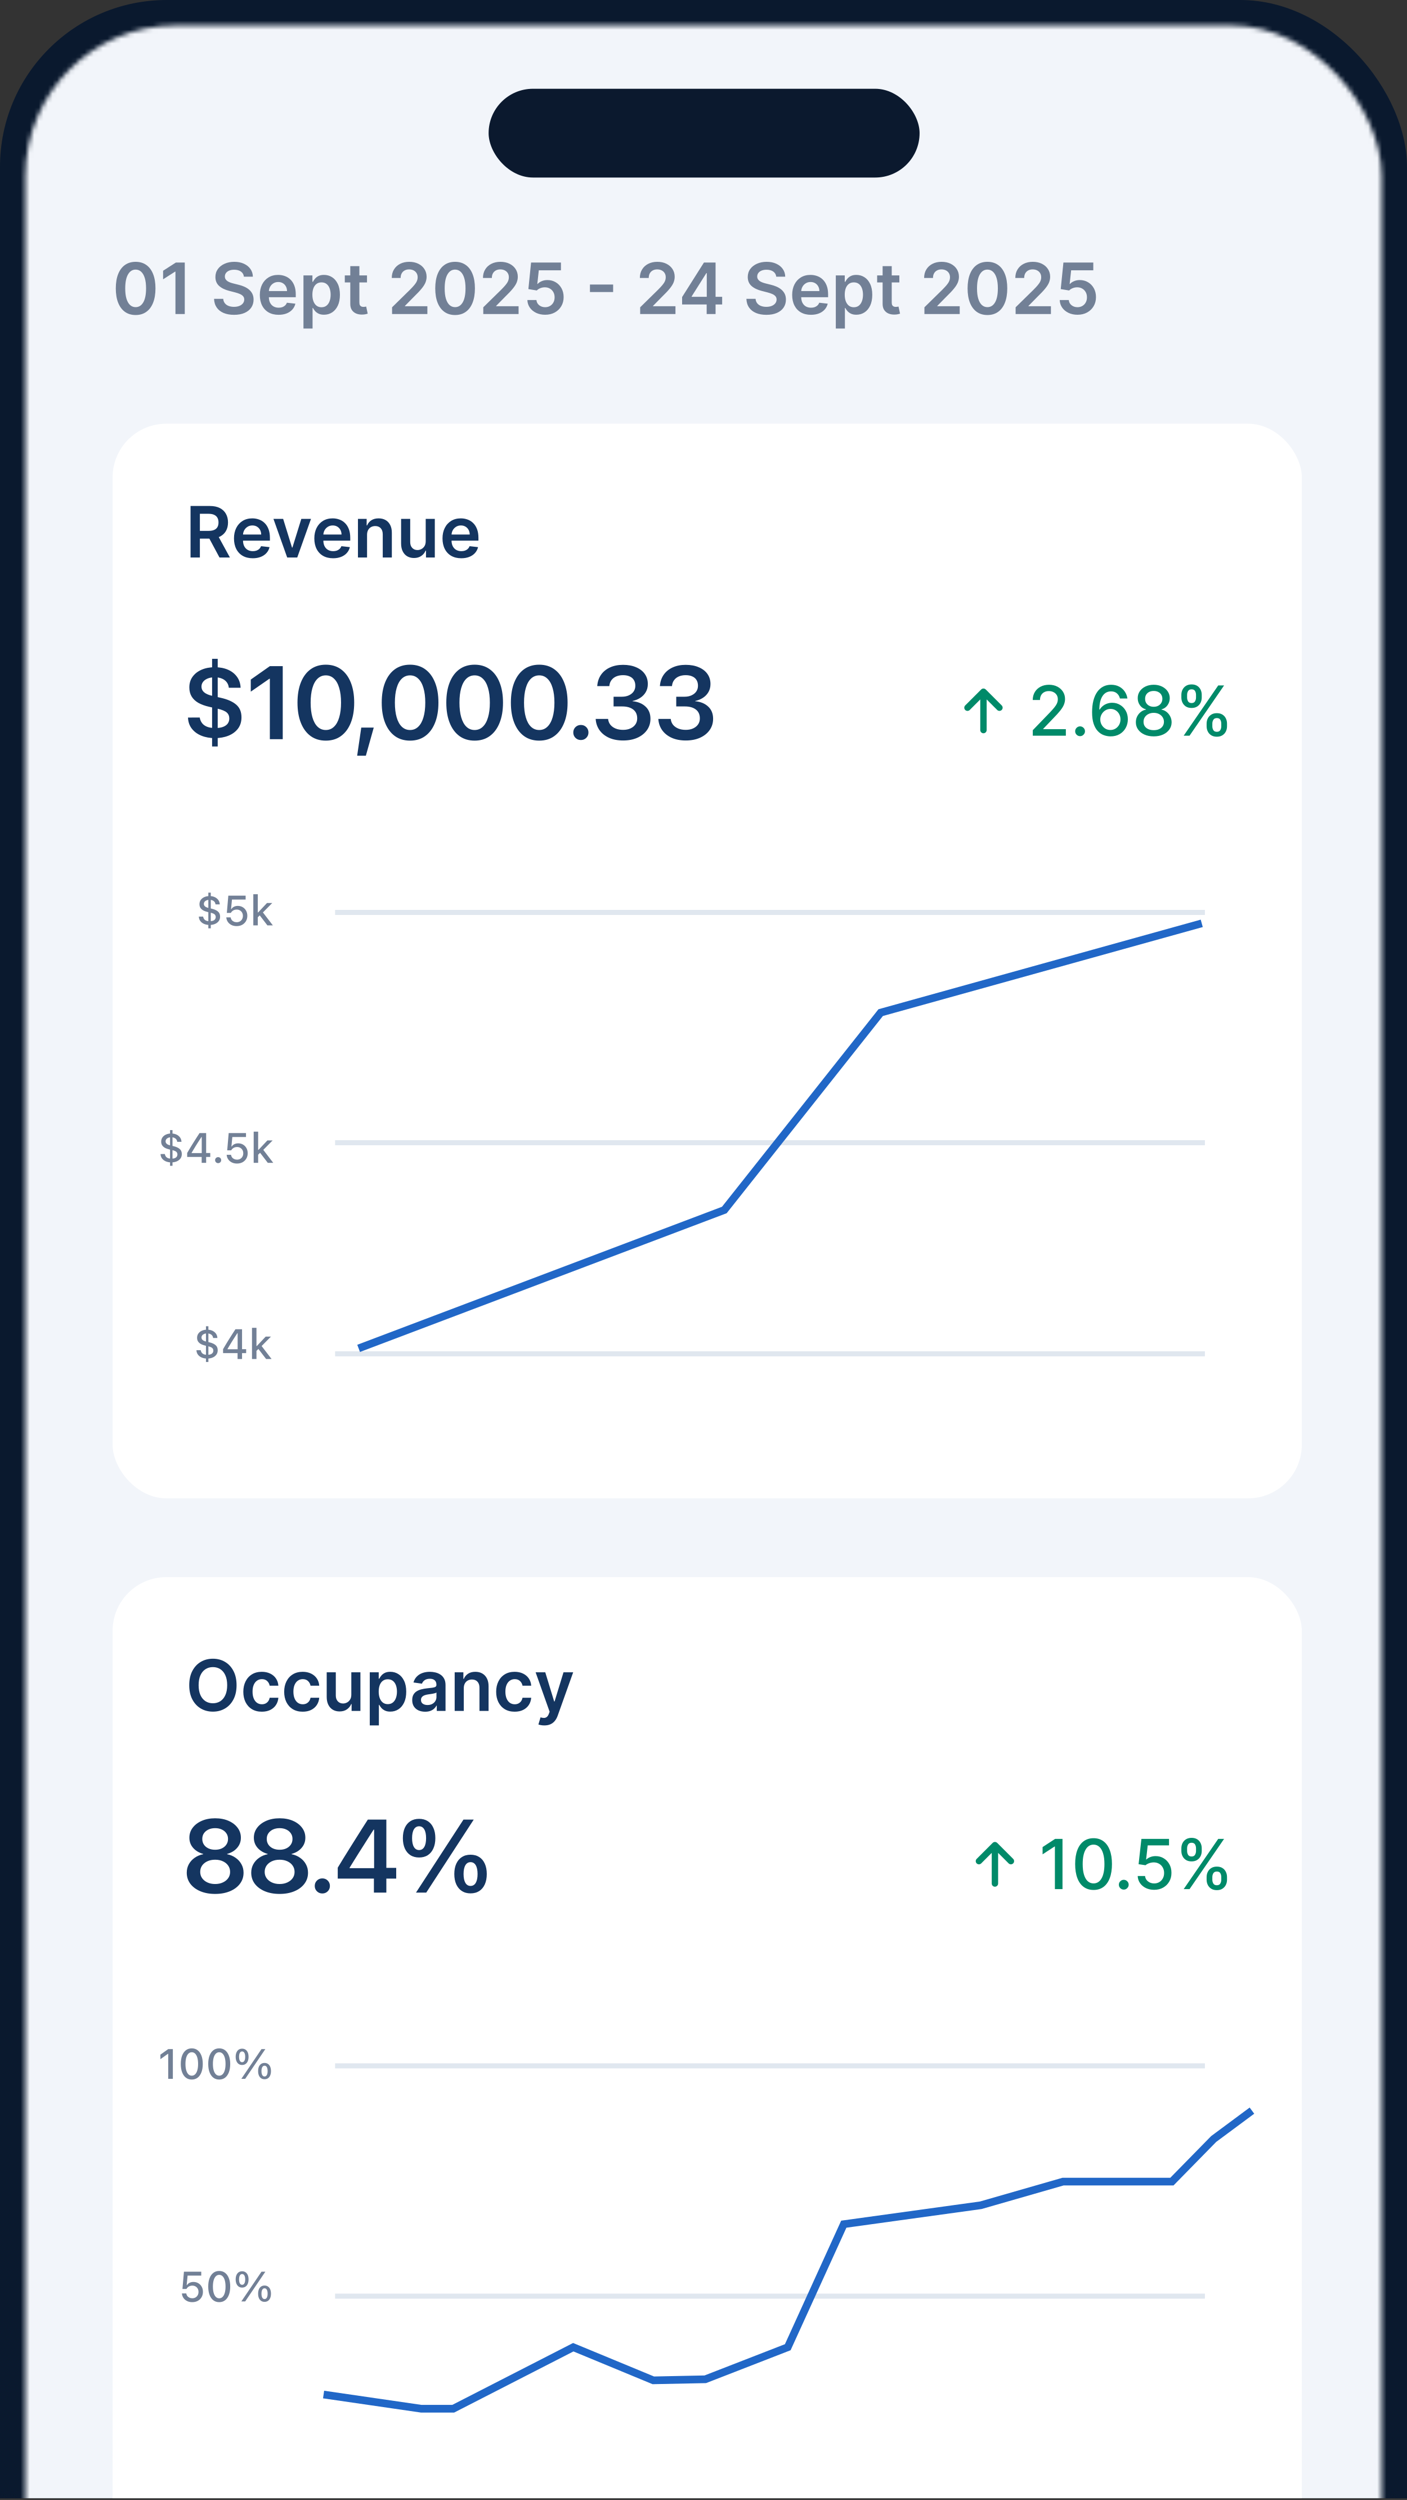 <svg width="308" height="547" viewBox="0 0 308 547" fill="none" xmlns="http://www.w3.org/2000/svg">
<rect x="0" y="0" width="308" height="547" fill="#333333" stroke="none"/>
<g clip-path="url(#clip0_1064_101583)">
<g clip-path="url(#clip1_1064_101583)">
<rect width="308" height="646.266" rx="36.497" fill="#0A192E"/>
<mask id="mask0_1064_101583" style="mask-type:alpha" maskUnits="userSpaceOnUse" x="5" y="5" width="298" height="638">
<rect x="5.549" y="5.55" width="296.896" height="636.588" rx="32.989" fill="#D9D9D9"/>
</mask>
<g mask="url(#mask0_1064_101583)">
<rect x="-7.434" y="-22.591" width="323.657" height="657.527" rx="32.994" fill="#F2F5FA"/>
<rect x="24.646" y="92.706" width="260.328" height="235.135" rx="11.757" fill="white"/>
<line x1="73.352" y1="250.029" x2="263.759" y2="250.029" stroke="#E0E7EF" stroke-width="1.107"/>
<line x1="73.352" y1="296.217" x2="263.759" y2="296.217" stroke="#E0E7EF" stroke-width="1.107"/>
<path d="M41.713 121.982V110.711H45.94C46.806 110.711 47.532 110.861 48.12 111.162C48.71 111.463 49.156 111.885 49.457 112.428C49.761 112.967 49.914 113.597 49.914 114.316C49.914 115.039 49.76 115.666 49.451 116.198C49.147 116.726 48.697 117.136 48.103 117.425C47.509 117.712 46.779 117.855 45.913 117.855H42.902V116.16H45.637C46.144 116.16 46.558 116.09 46.881 115.95C47.204 115.807 47.443 115.6 47.597 115.328C47.755 115.053 47.833 114.716 47.833 114.316C47.833 113.916 47.755 113.575 47.597 113.292C47.439 113.006 47.199 112.789 46.876 112.643C46.553 112.492 46.136 112.417 45.626 112.417H43.755V121.982H41.713ZM47.536 116.875L50.327 121.982H48.048L45.307 116.875H47.536ZM55.327 122.148C54.479 122.148 53.747 121.971 53.131 121.619C52.518 121.263 52.046 120.761 51.716 120.111C51.386 119.458 51.221 118.689 51.221 117.805C51.221 116.936 51.386 116.172 51.716 115.516C52.05 114.855 52.516 114.342 53.114 113.975C53.712 113.604 54.415 113.419 55.222 113.419C55.743 113.419 56.235 113.503 56.697 113.672C57.163 113.837 57.574 114.094 57.93 114.442C58.289 114.791 58.572 115.235 58.777 115.774C58.983 116.31 59.086 116.948 59.086 117.69V118.3H52.157V116.958H57.176C57.172 116.576 57.09 116.237 56.928 115.939C56.767 115.639 56.541 115.402 56.251 115.229C55.965 115.057 55.631 114.971 55.249 114.971C54.842 114.971 54.484 115.07 54.176 115.268C53.868 115.462 53.628 115.719 53.455 116.038C53.287 116.354 53.2 116.701 53.197 117.079V118.251C53.197 118.743 53.287 119.165 53.466 119.517C53.646 119.865 53.898 120.133 54.22 120.32C54.543 120.504 54.921 120.595 55.354 120.595C55.644 120.595 55.906 120.555 56.141 120.474C56.376 120.39 56.58 120.267 56.752 120.106C56.925 119.944 57.055 119.744 57.143 119.506L59.003 119.715C58.886 120.207 58.662 120.636 58.332 121.003C58.005 121.366 57.587 121.649 57.077 121.85C56.567 122.048 55.983 122.148 55.327 122.148ZM68.08 113.529L65.07 121.982H62.868L59.858 113.529H61.982L63.925 119.808H64.013L65.961 113.529H68.08ZM72.913 122.148C72.066 122.148 71.334 121.971 70.718 121.619C70.105 121.263 69.633 120.761 69.303 120.111C68.973 119.458 68.808 118.689 68.808 117.805C68.808 116.936 68.973 116.172 69.303 115.516C69.637 114.855 70.103 114.342 70.701 113.975C71.299 113.604 72.002 113.419 72.809 113.419C73.33 113.419 73.822 113.503 74.284 113.672C74.75 113.837 75.161 114.094 75.517 114.442C75.876 114.791 76.159 115.235 76.364 115.774C76.57 116.31 76.672 116.948 76.672 117.69V118.3H69.743V116.958H74.763C74.759 116.576 74.677 116.237 74.515 115.939C74.354 115.639 74.128 115.402 73.838 115.229C73.552 115.057 73.218 114.971 72.837 114.971C72.429 114.971 72.072 115.07 71.763 115.268C71.455 115.462 71.215 115.719 71.042 116.038C70.874 116.354 70.787 116.701 70.784 117.079V118.251C70.784 118.743 70.874 119.165 71.053 119.517C71.233 119.865 71.484 120.133 71.807 120.32C72.13 120.504 72.508 120.595 72.941 120.595C73.231 120.595 73.493 120.555 73.728 120.474C73.963 120.39 74.166 120.267 74.339 120.106C74.511 119.944 74.642 119.744 74.73 119.506L76.59 119.715C76.473 120.207 76.249 120.636 75.918 121.003C75.592 121.366 75.174 121.649 74.664 121.85C74.154 122.048 73.57 122.148 72.913 122.148ZM80.35 117.029V121.982H78.358V113.529H80.262V114.965H80.361C80.556 114.492 80.866 114.116 81.291 113.837C81.721 113.558 82.251 113.419 82.882 113.419C83.465 113.419 83.974 113.543 84.407 113.793C84.843 114.042 85.181 114.404 85.419 114.877C85.661 115.351 85.781 115.925 85.777 116.6V121.982H83.785V116.908C83.785 116.343 83.638 115.901 83.344 115.582C83.055 115.262 82.653 115.103 82.139 115.103C81.79 115.103 81.48 115.18 81.209 115.334C80.941 115.484 80.73 115.703 80.576 115.989C80.426 116.275 80.35 116.622 80.35 117.029ZM93.19 118.427V113.529H95.183V121.982H93.251V120.48H93.163C92.972 120.953 92.658 121.34 92.222 121.641C91.789 121.942 91.255 122.092 90.62 122.092C90.066 122.092 89.576 121.97 89.151 121.724C88.729 121.474 88.398 121.113 88.16 120.64C87.922 120.163 87.802 119.586 87.802 118.911V113.529H89.795V118.603C89.795 119.139 89.941 119.564 90.235 119.88C90.528 120.196 90.914 120.353 91.391 120.353C91.684 120.353 91.969 120.282 92.244 120.139C92.519 119.996 92.745 119.783 92.921 119.5C93.1 119.214 93.19 118.856 93.19 118.427ZM100.974 122.148C100.126 122.148 99.394 121.971 98.778 121.619C98.165 121.263 97.694 120.761 97.364 120.111C97.033 119.458 96.868 118.689 96.868 117.805C96.868 116.936 97.033 116.172 97.364 115.516C97.697 114.855 98.163 114.342 98.761 113.975C99.359 113.604 100.062 113.419 100.869 113.419C101.39 113.419 101.882 113.503 102.344 113.672C102.81 113.837 103.221 114.094 103.577 114.442C103.937 114.791 104.219 115.235 104.425 115.774C104.63 116.31 104.733 116.948 104.733 117.69V118.3H97.804V116.958H102.823C102.819 116.576 102.737 116.237 102.576 115.939C102.414 115.639 102.188 115.402 101.899 115.229C101.612 115.057 101.278 114.971 100.897 114.971C100.49 114.971 100.132 115.07 99.824 115.268C99.516 115.462 99.275 115.719 99.103 116.038C98.934 116.354 98.848 116.701 98.844 117.079V118.251C98.844 118.743 98.934 119.165 99.114 119.517C99.293 119.865 99.545 120.133 99.868 120.32C100.191 120.504 100.569 120.595 101.001 120.595C101.291 120.595 101.554 120.555 101.788 120.474C102.023 120.39 102.227 120.267 102.399 120.106C102.572 119.944 102.702 119.744 102.79 119.506L104.65 119.715C104.533 120.207 104.309 120.636 103.979 121.003C103.652 121.366 103.234 121.649 102.724 121.85C102.214 122.048 101.631 122.148 100.974 122.148Z" fill="#143560"/>
<path d="M47.037 161.5C45.953 161.5 44.974 161.327 44.104 160.98C43.24 160.633 42.546 160.131 42.022 159.474C41.498 158.818 41.21 158.028 41.159 157.105L41.148 157.006L43.727 156.994L43.738 157.083C43.819 157.511 43.986 157.891 44.236 158.223C44.487 158.555 44.845 158.818 45.31 159.009C45.783 159.201 46.377 159.297 47.093 159.297C47.824 159.297 48.414 159.209 48.864 159.032C49.322 158.847 49.658 158.6 49.872 158.29C50.086 157.972 50.193 157.614 50.193 157.216V157.194C50.193 156.662 50.008 156.231 49.639 155.898C49.27 155.566 48.58 155.282 47.569 155.046L45.831 154.658C44.879 154.444 44.074 154.153 43.417 153.784C42.768 153.407 42.277 152.942 41.945 152.389C41.613 151.835 41.447 151.178 41.447 150.418V150.396C41.447 149.496 41.686 148.717 42.166 148.06C42.646 147.403 43.303 146.894 44.137 146.532C44.978 146.171 45.938 145.99 47.015 145.99C48.093 145.99 49.045 146.167 49.872 146.521C50.698 146.875 51.355 147.381 51.842 148.038C52.337 148.695 52.61 149.47 52.662 150.363V150.485H50.093L50.082 150.418C50.023 149.938 49.857 149.536 49.584 149.211C49.318 148.879 48.968 148.628 48.532 148.459C48.097 148.281 47.595 148.193 47.026 148.193C46.384 148.193 45.845 148.289 45.41 148.481C44.982 148.665 44.657 148.909 44.436 149.211C44.214 149.514 44.104 149.846 44.104 150.208V150.219C44.104 150.544 44.185 150.835 44.347 151.094C44.51 151.352 44.772 151.581 45.133 151.78C45.495 151.979 45.971 152.145 46.561 152.278L48.311 152.677C49.801 153.009 50.931 153.507 51.698 154.171C52.473 154.828 52.861 155.754 52.861 156.95V156.961C52.861 157.935 52.602 158.762 52.086 159.441C51.569 160.113 50.872 160.626 49.993 160.98C49.115 161.327 48.13 161.5 47.037 161.5ZM46.428 163.327V144.152H47.657V163.327H46.428ZM59.07 161.733V148.514H58.97L54.896 151.337V148.691L59.07 145.757H61.893V161.733H59.07ZM71.323 162.054C70.031 162.054 68.921 161.718 67.991 161.046C67.068 160.367 66.36 159.408 65.865 158.168C65.371 156.928 65.123 155.456 65.123 153.751V153.728C65.123 152.023 65.371 150.551 65.865 149.311C66.36 148.071 67.068 147.115 67.991 146.444C68.921 145.772 70.031 145.436 71.323 145.436C72.615 145.436 73.722 145.772 74.644 146.444C75.575 147.115 76.287 148.071 76.781 149.311C77.283 150.551 77.534 152.023 77.534 153.728V153.751C77.534 155.456 77.283 156.928 76.781 158.168C76.287 159.408 75.575 160.367 74.644 161.046C73.722 161.718 72.615 162.054 71.323 162.054ZM71.323 159.729C72.024 159.729 72.622 159.489 73.117 159.009C73.619 158.53 73.999 157.843 74.257 156.95C74.523 156.057 74.656 154.991 74.656 153.751V153.728C74.656 152.488 74.523 151.426 74.257 150.54C73.999 149.647 73.619 148.964 73.117 148.492C72.622 148.012 72.024 147.772 71.323 147.772C70.622 147.772 70.02 148.012 69.519 148.492C69.024 148.964 68.648 149.647 68.389 150.54C68.131 151.426 68.002 152.488 68.002 153.728V153.751C68.002 154.991 68.131 156.057 68.389 156.95C68.648 157.843 69.024 158.53 69.519 159.009C70.02 159.489 70.622 159.729 71.323 159.729ZM78.185 165.353L79.082 159.198H81.816L80.089 165.353H78.185ZM89.763 162.054C88.472 162.054 87.361 161.718 86.431 161.046C85.508 160.367 84.8 159.408 84.305 158.168C83.811 156.928 83.564 155.456 83.564 153.751V153.728C83.564 152.023 83.811 150.551 84.305 149.311C84.8 148.071 85.508 147.115 86.431 146.444C87.361 145.772 88.472 145.436 89.763 145.436C91.055 145.436 92.162 145.772 93.085 146.444C94.015 147.115 94.727 148.071 95.221 149.311C95.723 150.551 95.974 152.023 95.974 153.728V153.751C95.974 155.456 95.723 156.928 95.221 158.168C94.727 159.408 94.015 160.367 93.085 161.046C92.162 161.718 91.055 162.054 89.763 162.054ZM89.763 159.729C90.465 159.729 91.062 159.489 91.557 159.009C92.059 158.53 92.439 157.843 92.697 156.95C92.963 156.057 93.096 154.991 93.096 153.751V153.728C93.096 152.488 92.963 151.426 92.697 150.54C92.439 149.647 92.059 148.964 91.557 148.492C91.062 148.012 90.465 147.772 89.763 147.772C89.062 147.772 88.461 148.012 87.959 148.492C87.464 148.964 87.088 149.647 86.829 150.54C86.571 151.426 86.442 152.488 86.442 153.728V153.751C86.442 154.991 86.571 156.057 86.829 156.95C87.088 157.843 87.464 158.53 87.959 159.009C88.461 159.489 89.062 159.729 89.763 159.729ZM103.899 162.054C102.607 162.054 101.497 161.718 100.567 161.046C99.644 160.367 98.935 159.408 98.441 158.168C97.946 156.928 97.699 155.456 97.699 153.751V153.728C97.699 152.023 97.946 150.551 98.441 149.311C98.935 148.071 99.644 147.115 100.567 146.444C101.497 145.772 102.607 145.436 103.899 145.436C105.191 145.436 106.298 145.772 107.22 146.444C108.15 147.115 108.863 148.071 109.357 149.311C109.859 150.551 110.11 152.023 110.11 153.728V153.751C110.11 155.456 109.859 156.928 109.357 158.168C108.863 159.408 108.15 160.367 107.22 161.046C106.298 161.718 105.191 162.054 103.899 162.054ZM103.899 159.729C104.6 159.729 105.198 159.489 105.693 159.009C106.194 158.53 106.575 157.843 106.833 156.95C107.099 156.057 107.231 154.991 107.231 153.751V153.728C107.231 152.488 107.099 151.426 106.833 150.54C106.575 149.647 106.194 148.964 105.693 148.492C105.198 148.012 104.6 147.772 103.899 147.772C103.198 147.772 102.596 148.012 102.094 148.492C101.6 148.964 101.223 149.647 100.965 150.54C100.707 151.426 100.578 152.488 100.578 153.728V153.751C100.578 154.991 100.707 156.057 100.965 156.95C101.223 157.843 101.6 158.53 102.094 159.009C102.596 159.489 103.198 159.729 103.899 159.729ZM118.035 162.054C116.743 162.054 115.632 161.718 114.702 161.046C113.78 160.367 113.071 159.408 112.577 158.168C112.082 156.928 111.835 155.456 111.835 153.751V153.728C111.835 152.023 112.082 150.551 112.577 149.311C113.071 148.071 113.78 147.115 114.702 146.444C115.632 145.772 116.743 145.436 118.035 145.436C119.326 145.436 120.433 145.772 121.356 146.444C122.286 147.115 122.998 148.071 123.493 149.311C123.995 150.551 124.246 152.023 124.246 153.728V153.751C124.246 155.456 123.995 156.928 123.493 158.168C122.998 159.408 122.286 160.367 121.356 161.046C120.433 161.718 119.326 162.054 118.035 162.054ZM118.035 159.729C118.736 159.729 119.334 159.489 119.828 159.009C120.33 158.53 120.71 157.843 120.969 156.95C121.234 156.057 121.367 154.991 121.367 153.751V153.728C121.367 152.488 121.234 151.426 120.969 150.54C120.71 149.647 120.33 148.964 119.828 148.492C119.334 148.012 118.736 147.772 118.035 147.772C117.333 147.772 116.732 148.012 116.23 148.492C115.736 148.964 115.359 149.647 115.101 150.54C114.842 151.426 114.713 152.488 114.713 153.728V153.751C114.713 154.991 114.842 156.057 115.101 156.95C115.359 157.843 115.736 158.53 116.23 159.009C116.732 159.489 117.333 159.729 118.035 159.729ZM127.155 161.921C126.69 161.921 126.295 161.762 125.97 161.445C125.653 161.128 125.494 160.737 125.494 160.272C125.494 159.807 125.653 159.415 125.97 159.098C126.295 158.781 126.69 158.622 127.155 158.622C127.627 158.622 128.022 158.781 128.34 159.098C128.657 159.415 128.816 159.807 128.816 160.272C128.816 160.737 128.657 161.128 128.34 161.445C128.022 161.762 127.627 161.921 127.155 161.921ZM136.408 162.021C135.242 162.021 134.224 161.829 133.353 161.445C132.482 161.054 131.792 160.515 131.282 159.829C130.773 159.135 130.482 158.338 130.408 157.437L130.397 157.304H133.12L133.131 157.426C133.19 157.862 133.356 158.253 133.63 158.6C133.91 158.939 134.286 159.209 134.759 159.408C135.231 159.6 135.781 159.696 136.408 159.696C137.028 159.696 137.567 159.589 138.025 159.375C138.49 159.161 138.848 158.869 139.099 158.5C139.357 158.124 139.486 157.692 139.486 157.205V157.183C139.486 156.341 139.195 155.695 138.612 155.245C138.028 154.795 137.228 154.57 136.209 154.57H134.316V152.444H136.143C136.733 152.444 137.246 152.341 137.682 152.134C138.124 151.928 138.468 151.647 138.711 151.293C138.955 150.931 139.077 150.518 139.077 150.053V150.031C139.077 149.544 138.97 149.13 138.755 148.791C138.549 148.444 138.243 148.182 137.837 148.005C137.438 147.82 136.955 147.728 136.386 147.728C135.825 147.728 135.327 147.82 134.892 148.005C134.464 148.189 134.12 148.455 133.862 148.802C133.604 149.141 133.449 149.544 133.397 150.009L133.386 150.119H130.74L130.751 149.986C130.832 149.079 131.113 148.285 131.592 147.606C132.08 146.927 132.729 146.403 133.541 146.034C134.36 145.658 135.309 145.469 136.386 145.469C137.486 145.469 138.442 145.646 139.254 146.001C140.073 146.348 140.704 146.835 141.147 147.462C141.59 148.09 141.811 148.82 141.811 149.654V149.676C141.811 150.333 141.664 150.916 141.368 151.426C141.08 151.928 140.682 152.345 140.173 152.677C139.671 153.009 139.102 153.241 138.468 153.374V153.43C139.649 153.54 140.597 153.931 141.313 154.603C142.029 155.267 142.387 156.153 142.387 157.26V157.282C142.387 158.212 142.132 159.035 141.623 159.751C141.121 160.46 140.42 161.017 139.519 161.423C138.626 161.821 137.589 162.021 136.408 162.021ZM150.123 162.021C148.957 162.021 147.939 161.829 147.068 161.445C146.197 161.054 145.507 160.515 144.997 159.829C144.488 159.135 144.197 158.338 144.123 157.437L144.112 157.304H146.835L146.846 157.426C146.905 157.862 147.071 158.253 147.344 158.6C147.625 158.939 148.001 159.209 148.474 159.408C148.946 159.6 149.496 159.696 150.123 159.696C150.743 159.696 151.282 159.589 151.74 159.375C152.205 159.161 152.563 158.869 152.814 158.5C153.072 158.124 153.201 157.692 153.201 157.205V157.183C153.201 156.341 152.91 155.695 152.327 155.245C151.743 154.795 150.943 154.57 149.924 154.57H148.031V152.444H149.858C150.448 152.444 150.961 152.341 151.397 152.134C151.839 151.928 152.183 151.647 152.426 151.293C152.67 150.931 152.792 150.518 152.792 150.053V150.031C152.792 149.544 152.684 149.13 152.47 148.791C152.264 148.444 151.957 148.182 151.552 148.005C151.153 147.82 150.67 147.728 150.101 147.728C149.54 147.728 149.042 147.82 148.607 148.005C148.179 148.189 147.835 148.455 147.577 148.802C147.319 149.141 147.164 149.544 147.112 150.009L147.101 150.119H144.455L144.466 149.986C144.547 149.079 144.828 148.285 145.307 147.606C145.795 146.927 146.444 146.403 147.256 146.034C148.075 145.658 149.024 145.469 150.101 145.469C151.201 145.469 152.157 145.646 152.969 146.001C153.788 146.348 154.419 146.835 154.862 147.462C155.305 148.09 155.526 148.82 155.526 149.654V149.676C155.526 150.333 155.378 150.916 155.083 151.426C154.795 151.928 154.397 152.345 153.888 152.677C153.386 153.009 152.817 153.241 152.183 153.374V153.43C153.364 153.54 154.312 153.931 155.028 154.603C155.744 155.267 156.102 156.153 156.102 157.26V157.282C156.102 158.212 155.847 159.035 155.338 159.751C154.836 160.46 154.135 161.017 153.234 161.423C152.341 161.821 151.304 162.021 150.123 162.021Z" fill="#143560"/>
<path d="M45.876 202.384C45.452 202.384 45.065 202.313 44.713 202.172C44.364 202.027 44.083 201.82 43.869 201.549C43.656 201.275 43.541 200.946 43.526 200.561V200.557L44.465 200.552V200.561C44.495 200.754 44.564 200.927 44.672 201.08C44.78 201.233 44.934 201.354 45.132 201.441C45.331 201.525 45.583 201.567 45.89 201.567C46.203 201.567 46.457 201.528 46.652 201.45C46.848 201.369 46.99 201.259 47.081 201.121C47.174 200.982 47.221 200.826 47.221 200.652V200.643C47.221 200.411 47.142 200.222 46.986 200.074C46.83 199.927 46.535 199.802 46.102 199.7L45.43 199.542C45.051 199.452 44.731 199.333 44.469 199.186C44.208 199.035 44.008 198.85 43.869 198.631C43.734 198.411 43.666 198.15 43.666 197.846V197.837C43.666 197.473 43.763 197.159 43.955 196.894C44.147 196.63 44.409 196.425 44.74 196.281C45.074 196.137 45.452 196.064 45.876 196.064C46.294 196.064 46.669 196.14 46.999 196.29C47.33 196.44 47.593 196.651 47.789 196.921C47.987 197.192 48.094 197.511 48.109 197.878L48.105 197.882L47.171 197.887V197.878C47.15 197.664 47.081 197.484 46.963 197.336C46.849 197.189 46.699 197.076 46.512 196.998C46.326 196.92 46.115 196.881 45.881 196.881C45.607 196.881 45.377 196.923 45.191 197.007C45.004 197.088 44.863 197.197 44.767 197.332C44.674 197.464 44.627 197.608 44.627 197.765V197.774C44.627 197.912 44.662 198.038 44.731 198.153C44.8 198.264 44.91 198.363 45.06 198.45C45.213 198.538 45.418 198.611 45.673 198.671L46.346 198.829C46.941 198.968 47.395 199.171 47.708 199.438C48.023 199.703 48.181 200.074 48.181 200.552V200.561C48.181 200.955 48.076 201.288 47.865 201.558C47.658 201.829 47.38 202.035 47.031 202.176C46.682 202.314 46.297 202.384 45.876 202.384ZM45.606 203.128V195.316H46.142V203.128H45.606ZM51.799 202.636C51.375 202.636 50.999 202.555 50.671 202.393C50.343 202.23 50.082 202.009 49.886 201.73C49.691 201.447 49.577 201.131 49.543 200.782L49.539 200.724H50.491L50.495 200.76C50.525 200.949 50.597 201.122 50.712 201.278C50.829 201.435 50.982 201.558 51.172 201.648C51.361 201.739 51.573 201.784 51.808 201.784C52.075 201.784 52.311 201.725 52.516 201.608C52.72 201.487 52.88 201.324 52.994 201.116C53.111 200.909 53.17 200.67 53.17 200.399V200.39C53.17 200.122 53.111 199.885 52.994 199.677C52.877 199.47 52.717 199.309 52.516 199.195C52.314 199.077 52.081 199.019 51.817 199.019C51.621 199.019 51.439 199.049 51.271 199.109C51.106 199.166 50.958 199.253 50.829 199.371C50.772 199.425 50.718 199.483 50.666 199.546C50.615 199.607 50.57 199.674 50.531 199.749H49.656L49.981 195.97H53.77V196.827H50.779L50.581 198.901H50.653C50.746 198.754 50.862 198.629 51 198.527C51.142 198.425 51.301 198.347 51.478 198.293C51.656 198.238 51.844 198.211 52.042 198.211C52.451 198.211 52.812 198.305 53.125 198.491C53.441 198.677 53.689 198.933 53.869 199.258C54.049 199.583 54.14 199.954 54.14 200.372V200.381C54.14 200.823 54.039 201.214 53.837 201.554C53.639 201.893 53.364 202.16 53.012 202.352C52.663 202.541 52.259 202.636 51.799 202.636ZM55.452 202.478V195.658H56.431V202.478H55.452ZM58.537 202.478L56.778 200.182L57.504 199.574L59.733 202.478H58.537ZM56.336 200.796L56.296 199.641H56.508L58.447 197.58H59.597L57.387 199.817L57.008 200.128L56.336 200.796Z" fill="#728096"/>
<path d="M37.495 254.335C37.071 254.335 36.683 254.265 36.332 254.123C35.983 253.979 35.702 253.771 35.488 253.501C35.275 253.227 35.16 252.898 35.145 252.513V252.508L36.084 252.504V252.513C36.114 252.705 36.183 252.878 36.291 253.032C36.399 253.185 36.553 253.305 36.751 253.393C36.95 253.477 37.202 253.519 37.509 253.519C37.822 253.519 38.076 253.48 38.271 253.402C38.467 253.32 38.609 253.211 38.7 253.072C38.793 252.934 38.839 252.778 38.839 252.603V252.594C38.839 252.363 38.761 252.173 38.605 252.026C38.449 251.879 38.154 251.754 37.721 251.651L37.049 251.494C36.67 251.403 36.35 251.285 36.088 251.137C35.826 250.987 35.626 250.802 35.488 250.582C35.353 250.363 35.285 250.101 35.285 249.798V249.789C35.285 249.425 35.381 249.111 35.574 248.846C35.766 248.581 36.028 248.377 36.359 248.233C36.692 248.088 37.071 248.016 37.495 248.016C37.913 248.016 38.288 248.091 38.618 248.242C38.949 248.392 39.212 248.602 39.408 248.873C39.606 249.144 39.713 249.462 39.728 249.829L39.723 249.834L38.79 249.838V249.829C38.769 249.616 38.7 249.435 38.582 249.288C38.468 249.141 38.318 249.028 38.131 248.95C37.945 248.872 37.734 248.832 37.5 248.832C37.226 248.832 36.996 248.875 36.81 248.959C36.623 249.04 36.482 249.148 36.386 249.283C36.292 249.416 36.246 249.56 36.246 249.716V249.726C36.246 249.864 36.28 249.99 36.35 250.104C36.419 250.216 36.529 250.315 36.679 250.402C36.832 250.489 37.037 250.563 37.292 250.623L37.964 250.781C38.56 250.919 39.014 251.122 39.327 251.39C39.642 251.654 39.8 252.026 39.8 252.504V252.513C39.8 252.907 39.695 253.239 39.484 253.51C39.277 253.78 38.999 253.986 38.65 254.128C38.301 254.266 37.916 254.335 37.495 254.335ZM37.225 255.079V247.267H37.761V255.079H37.225ZM44.148 254.43V253.14H40.973V252.278C41.144 251.984 41.319 251.688 41.496 251.39C41.676 251.092 41.857 250.794 42.037 250.497C42.221 250.199 42.404 249.906 42.588 249.617C42.771 249.326 42.954 249.038 43.138 248.756C43.321 248.47 43.502 248.192 43.679 247.921H45.127V252.278H46.025V253.14H45.127V254.43H44.148ZM41.947 252.296H44.162V248.778H44.103C43.962 248.989 43.819 249.207 43.675 249.432C43.53 249.655 43.383 249.883 43.233 250.118C43.085 250.352 42.938 250.589 42.791 250.826C42.643 251.064 42.499 251.301 42.358 251.539C42.216 251.773 42.079 252.005 41.947 252.233V252.296ZM47.752 254.502C47.566 254.502 47.408 254.437 47.279 254.308C47.152 254.179 47.089 254.024 47.089 253.844C47.089 253.657 47.152 253.501 47.279 253.374C47.408 253.248 47.566 253.185 47.752 253.185C47.941 253.185 48.099 253.248 48.226 253.374C48.352 253.501 48.415 253.657 48.415 253.844C48.415 254.024 48.352 254.179 48.226 254.308C48.099 254.437 47.941 254.502 47.752 254.502ZM51.879 254.588C51.455 254.588 51.079 254.507 50.752 254.344C50.424 254.182 50.162 253.961 49.967 253.681C49.771 253.399 49.657 253.083 49.624 252.734L49.619 252.675H50.571L50.576 252.711C50.606 252.901 50.678 253.074 50.792 253.23C50.909 253.387 51.063 253.51 51.252 253.6C51.442 253.69 51.654 253.735 51.888 253.735C52.156 253.735 52.392 253.677 52.596 253.559C52.801 253.439 52.96 253.275 53.075 253.068C53.192 252.86 53.25 252.621 53.25 252.351V252.342C53.25 252.074 53.192 251.836 53.075 251.629C52.957 251.421 52.798 251.261 52.596 251.146C52.395 251.029 52.162 250.97 51.897 250.97C51.702 250.97 51.52 251 51.352 251.061C51.186 251.118 51.039 251.205 50.909 251.322C50.852 251.376 50.798 251.435 50.747 251.498C50.696 251.558 50.651 251.626 50.612 251.701H49.737L50.062 247.921H53.85V248.778H50.86L50.661 250.853H50.733C50.827 250.706 50.943 250.581 51.081 250.479C51.222 250.377 51.382 250.298 51.559 250.244C51.736 250.19 51.924 250.163 52.123 250.163C52.532 250.163 52.892 250.256 53.205 250.443C53.521 250.629 53.769 250.885 53.95 251.209C54.13 251.534 54.22 251.906 54.22 252.324V252.333C54.22 252.775 54.119 253.165 53.918 253.505C53.719 253.845 53.444 254.111 53.093 254.304C52.744 254.493 52.339 254.588 51.879 254.588ZM55.533 254.43V247.61H56.511V254.43H55.533ZM58.618 254.43L56.859 252.134L57.585 251.525L59.813 254.43H58.618ZM56.417 252.748L56.376 251.593H56.588L58.528 249.532H59.678L57.468 251.769L57.089 252.08L56.417 252.748Z" fill="#728096"/>
<path d="M45.353 297.257C44.929 297.257 44.541 297.186 44.19 297.045C43.841 296.901 43.56 296.693 43.346 296.422C43.133 296.149 43.018 295.82 43.003 295.435V295.43L43.941 295.426V295.435C43.971 295.627 44.041 295.8 44.149 295.953C44.257 296.107 44.41 296.227 44.609 296.314C44.807 296.398 45.06 296.44 45.367 296.44C45.679 296.44 45.934 296.401 46.129 296.323C46.325 296.242 46.467 296.132 46.557 295.994C46.651 295.856 46.697 295.699 46.697 295.525V295.516C46.697 295.284 46.619 295.095 46.463 294.947C46.306 294.8 46.012 294.675 45.579 294.573L44.907 294.415C44.528 294.325 44.208 294.206 43.946 294.059C43.684 293.909 43.484 293.724 43.346 293.504C43.211 293.285 43.143 293.023 43.143 292.719V292.71C43.143 292.346 43.239 292.032 43.432 291.768C43.624 291.503 43.886 291.298 44.217 291.154C44.55 291.01 44.929 290.938 45.353 290.938C45.771 290.938 46.146 291.013 46.476 291.163C46.807 291.314 47.07 291.524 47.266 291.795C47.464 292.065 47.571 292.384 47.586 292.751L47.581 292.755L46.648 292.76V292.751C46.627 292.537 46.557 292.357 46.44 292.21C46.326 292.062 46.176 291.95 45.989 291.871C45.803 291.793 45.592 291.754 45.358 291.754C45.084 291.754 44.854 291.796 44.668 291.88C44.481 291.962 44.34 292.07 44.244 292.205C44.15 292.337 44.104 292.482 44.104 292.638V292.647C44.104 292.785 44.138 292.912 44.208 293.026C44.277 293.137 44.386 293.237 44.537 293.324C44.69 293.411 44.895 293.485 45.15 293.545L45.822 293.703C46.418 293.841 46.872 294.044 47.184 294.311C47.5 294.576 47.658 294.947 47.658 295.426V295.435C47.658 295.829 47.553 296.161 47.342 296.431C47.135 296.702 46.857 296.908 46.508 297.049C46.159 297.188 45.774 297.257 45.353 297.257ZM45.083 298.001V290.189H45.619V298.001H45.083ZM52.006 297.352V296.062H48.831V295.2C49.002 294.905 49.177 294.609 49.354 294.311C49.535 294.014 49.715 293.716 49.895 293.418C50.079 293.121 50.262 292.828 50.446 292.539C50.629 292.247 50.812 291.96 50.996 291.677C51.179 291.392 51.36 291.114 51.537 290.843H52.985V295.2H53.883V296.062H52.985V297.352H52.006ZM49.805 295.218H52.02V291.7H51.961C51.82 291.91 51.677 292.128 51.533 292.354C51.388 292.576 51.241 292.805 51.091 293.04C50.943 293.274 50.796 293.51 50.648 293.748C50.501 293.985 50.357 294.223 50.215 294.46C50.074 294.695 49.937 294.926 49.805 295.155V295.218ZM55.163 297.352V290.532H56.142V297.352H55.163ZM58.249 297.352L56.49 295.056L57.216 294.447L59.444 297.352H58.249ZM56.048 295.669L56.007 294.514H56.219L58.158 292.453H59.309L57.099 294.69L56.72 295.002L56.048 295.669Z" fill="#728096"/>
<path d="M78.506 295.028L158.559 264.752L192.787 221.564L263.068 202.031" stroke="#2167C7" stroke-width="1.68"/>
<path d="M226.084 160.97V159.768L229.804 155.914C230.201 155.495 230.528 155.128 230.786 154.814C231.047 154.495 231.242 154.193 231.371 153.906C231.5 153.62 231.564 153.316 231.564 152.994C231.564 152.629 231.478 152.314 231.307 152.049C231.135 151.781 230.9 151.575 230.603 151.432C230.306 151.285 229.972 151.212 229.6 151.212C229.206 151.212 228.862 151.292 228.569 151.453C228.276 151.614 228.05 151.842 227.893 152.135C227.735 152.428 227.657 152.772 227.657 153.166H226.073C226.073 152.496 226.227 151.911 226.535 151.41C226.842 150.909 227.265 150.521 227.801 150.246C228.338 149.966 228.948 149.827 229.632 149.827C230.323 149.827 230.931 149.965 231.457 150.24C231.987 150.512 232.4 150.884 232.697 151.357C232.994 151.825 233.142 152.355 233.142 152.946C233.142 153.353 233.066 153.753 232.912 154.143C232.761 154.533 232.498 154.967 232.123 155.447C231.747 155.923 231.224 156.501 230.555 157.181L228.37 159.467V159.548H233.32V160.97H226.084ZM236.433 161.072C236.139 161.072 235.887 160.969 235.676 160.761C235.465 160.55 235.359 160.296 235.359 159.999C235.359 159.705 235.465 159.455 235.676 159.247C235.887 159.036 236.139 158.931 236.433 158.931C236.726 158.931 236.979 159.036 237.19 159.247C237.401 159.455 237.507 159.705 237.507 159.999C237.507 160.196 237.456 160.376 237.356 160.541C237.26 160.702 237.131 160.831 236.97 160.928C236.809 161.024 236.63 161.072 236.433 161.072ZM243.074 161.121C242.584 161.114 242.101 161.024 241.625 160.852C241.153 160.681 240.723 160.394 240.337 159.994C239.95 159.593 239.641 159.054 239.408 158.378C239.179 157.701 239.065 156.857 239.065 155.844C239.065 154.885 239.159 154.033 239.349 153.289C239.542 152.545 239.82 151.917 240.181 151.405C240.542 150.89 240.979 150.498 241.491 150.229C242.003 149.961 242.577 149.827 243.214 149.827C243.869 149.827 244.45 149.956 244.958 150.213C245.467 150.471 245.878 150.827 246.193 151.282C246.512 151.736 246.714 152.253 246.8 152.833H245.162C245.051 152.375 244.831 152.001 244.502 151.711C244.173 151.421 243.743 151.276 243.214 151.276C242.409 151.276 241.781 151.627 241.33 152.328C240.882 153.03 240.657 154.005 240.653 155.254H240.734C240.924 154.942 241.156 154.678 241.432 154.459C241.711 154.237 242.022 154.067 242.366 153.949C242.713 153.828 243.078 153.767 243.461 153.767C244.098 153.767 244.674 153.922 245.189 154.234C245.708 154.542 246.121 154.967 246.429 155.511C246.737 156.055 246.891 156.678 246.891 157.379C246.891 158.081 246.732 158.716 246.413 159.285C246.098 159.854 245.654 160.305 245.082 160.638C244.509 160.967 243.84 161.128 243.074 161.121ZM243.069 159.725C243.491 159.725 243.869 159.621 244.202 159.414C244.534 159.206 244.797 158.927 244.991 158.576C245.184 158.226 245.28 157.834 245.28 157.401C245.28 156.979 245.186 156.594 244.996 156.247C244.81 155.9 244.552 155.624 244.223 155.42C243.897 155.216 243.525 155.114 243.107 155.114C242.788 155.114 242.493 155.175 242.221 155.297C241.952 155.418 241.716 155.587 241.512 155.801C241.308 156.016 241.147 156.263 241.029 156.542C240.915 156.818 240.857 157.109 240.857 157.417C240.857 157.828 240.952 158.21 241.142 158.56C241.335 158.911 241.598 159.194 241.931 159.408C242.267 159.62 242.647 159.725 243.069 159.725ZM252.561 161.121C251.791 161.121 251.111 160.988 250.521 160.724C249.934 160.459 249.474 160.094 249.141 159.628C248.809 159.163 248.644 158.634 248.647 158.04C248.644 157.574 248.739 157.147 248.932 156.757C249.129 156.363 249.395 156.036 249.732 155.774C250.068 155.51 250.444 155.341 250.859 155.27V155.205C250.311 155.073 249.873 154.78 249.544 154.325C249.215 153.871 249.052 153.348 249.055 152.758C249.052 152.196 249.2 151.695 249.501 151.255C249.805 150.811 250.222 150.462 250.752 150.208C251.281 149.954 251.884 149.827 252.561 149.827C253.23 149.827 253.827 149.956 254.353 150.213C254.883 150.467 255.3 150.816 255.604 151.26C255.908 151.7 256.062 152.199 256.066 152.758C256.062 153.348 255.894 153.871 255.561 154.325C255.228 154.78 254.795 155.073 254.262 155.205V155.27C254.674 155.341 255.044 155.51 255.373 155.774C255.706 156.036 255.971 156.363 256.168 156.757C256.368 157.147 256.47 157.574 256.474 158.04C256.47 158.634 256.302 159.163 255.969 159.628C255.636 160.094 255.175 160.459 254.584 160.724C253.997 160.988 253.323 161.121 252.561 161.121ZM252.561 159.763C253.015 159.763 253.409 159.688 253.742 159.537C254.074 159.383 254.332 159.17 254.515 158.898C254.697 158.623 254.79 158.301 254.794 157.932C254.79 157.549 254.69 157.211 254.493 156.918C254.3 156.624 254.037 156.393 253.704 156.225C253.371 156.057 252.99 155.973 252.561 155.973C252.128 155.973 251.743 156.057 251.407 156.225C251.07 156.393 250.805 156.624 250.612 156.918C250.419 157.211 250.324 157.549 250.328 157.932C250.324 158.301 250.412 158.623 250.591 158.898C250.773 159.17 251.033 159.383 251.369 159.537C251.705 159.688 252.103 159.763 252.561 159.763ZM252.561 154.647C252.926 154.647 253.249 154.574 253.532 154.427C253.815 154.28 254.037 154.076 254.198 153.815C254.362 153.554 254.447 153.248 254.45 152.897C254.447 152.554 254.364 152.253 254.203 151.995C254.046 151.738 253.826 151.539 253.543 151.4C253.26 151.256 252.933 151.185 252.561 151.185C252.181 151.185 251.848 151.256 251.562 151.4C251.279 151.539 251.059 151.738 250.902 151.995C250.745 152.253 250.668 152.554 250.671 152.897C250.668 153.248 250.746 153.554 250.907 153.815C251.068 154.076 251.29 154.28 251.573 154.427C251.859 154.574 252.188 154.647 252.561 154.647ZM264.135 158.909V158.329C264.135 157.914 264.221 157.535 264.393 157.191C264.568 156.844 264.822 156.567 265.155 156.359C265.491 156.148 265.897 156.043 266.373 156.043C266.86 156.043 267.268 156.147 267.597 156.354C267.927 156.562 268.175 156.839 268.343 157.186C268.515 157.533 268.601 157.914 268.601 158.329V158.909C268.601 159.324 268.515 159.705 268.343 160.053C268.172 160.396 267.919 160.673 267.587 160.885C267.257 161.092 266.853 161.196 266.373 161.196C265.89 161.196 265.482 161.092 265.15 160.885C264.817 160.673 264.564 160.396 264.393 160.053C264.221 159.705 264.135 159.324 264.135 158.909ZM265.386 158.329V158.909C265.386 159.217 265.459 159.496 265.606 159.747C265.753 159.997 266.008 160.122 266.373 160.122C266.735 160.122 266.987 159.997 267.13 159.747C267.273 159.496 267.345 159.217 267.345 158.909V158.329C267.345 158.022 267.275 157.743 267.136 157.492C267 157.242 266.746 157.116 266.373 157.116C266.016 157.116 265.761 157.242 265.611 157.492C265.461 157.743 265.386 158.022 265.386 158.329ZM258.606 152.618V152.038C258.606 151.623 258.692 151.242 258.864 150.895C259.039 150.548 259.293 150.271 259.626 150.063C259.962 149.855 260.369 149.752 260.845 149.752C261.331 149.752 261.739 149.855 262.068 150.063C262.398 150.271 262.646 150.548 262.815 150.895C262.983 151.242 263.067 151.623 263.067 152.038V152.618C263.067 153.033 262.981 153.414 262.809 153.761C262.641 154.105 262.39 154.382 262.058 154.593C261.728 154.801 261.324 154.905 260.845 154.905C260.358 154.905 259.948 154.801 259.615 154.593C259.286 154.382 259.036 154.105 258.864 153.761C258.692 153.414 258.606 153.033 258.606 152.618ZM259.862 152.038V152.618C259.862 152.926 259.934 153.205 260.077 153.455C260.224 153.706 260.48 153.831 260.845 153.831C261.202 153.831 261.453 153.706 261.596 153.455C261.743 153.205 261.816 152.926 261.816 152.618V152.038C261.816 151.731 261.746 151.451 261.607 151.201C261.467 150.95 261.213 150.825 260.845 150.825C260.487 150.825 260.233 150.95 260.082 151.201C259.936 151.451 259.862 151.731 259.862 152.038ZM259.116 160.97L266.674 149.977H267.957L260.399 160.97H259.116Z" fill="#008A69"/>
<path d="M215.778 150.855C215.505 150.582 215.061 150.582 214.788 150.855L211.291 154.352C211.018 154.626 211.018 155.069 211.291 155.343C211.564 155.616 212.008 155.616 212.281 155.343L214.585 153.037V159.743C214.585 160.13 214.898 160.442 215.284 160.442C215.671 160.442 215.984 160.13 215.984 159.743V153.037L218.288 155.34C218.561 155.614 219.005 155.614 219.278 155.34C219.551 155.067 219.551 154.623 219.278 154.35L215.781 150.853L215.778 150.855Z" fill="#008A69"/>
<line x1="73.352" y1="199.643" x2="263.759" y2="199.643" stroke="#E0E7EF" stroke-width="1.107"/>
<path d="M29.691 68.928C28.785 68.928 28.007 68.699 27.358 68.24C26.712 67.778 26.215 67.112 25.866 66.243C25.521 65.369 25.349 64.318 25.349 63.089C25.352 61.859 25.526 60.814 25.871 59.951C26.22 59.085 26.717 58.425 27.363 57.97C28.012 57.515 28.789 57.287 29.691 57.287C30.594 57.287 31.37 57.515 32.019 57.97C32.669 58.425 33.166 59.085 33.511 59.951C33.86 60.817 34.034 61.863 34.034 63.089C34.034 64.322 33.86 65.375 33.511 66.248C33.166 67.118 32.669 67.782 32.019 68.24C31.374 68.699 30.598 68.928 29.691 68.928ZM29.691 67.206C30.396 67.206 30.952 66.859 31.359 66.165C31.77 65.468 31.975 64.443 31.975 63.089C31.975 62.193 31.882 61.441 31.695 60.832C31.508 60.223 31.243 59.764 30.902 59.456C30.561 59.144 30.157 58.988 29.691 58.988C28.99 58.988 28.436 59.337 28.029 60.034C27.622 60.727 27.416 61.746 27.413 63.089C27.409 63.988 27.499 64.744 27.682 65.356C27.869 65.969 28.134 66.431 28.475 66.743C28.816 67.052 29.221 67.206 29.691 67.206ZM40.447 57.441V68.714H38.406V59.428H38.34L35.703 61.113V59.241L38.505 57.441H40.447ZM53.39 60.54C53.339 60.06 53.123 59.685 52.741 59.417C52.363 59.15 51.871 59.016 51.266 59.016C50.84 59.016 50.475 59.08 50.17 59.208C49.866 59.337 49.633 59.511 49.471 59.731C49.31 59.951 49.227 60.203 49.224 60.485C49.224 60.72 49.277 60.924 49.383 61.096C49.493 61.269 49.642 61.416 49.829 61.537C50.016 61.654 50.224 61.753 50.451 61.834C50.679 61.914 50.908 61.982 51.139 62.037L52.196 62.302C52.622 62.401 53.031 62.535 53.423 62.703C53.82 62.872 54.174 63.085 54.486 63.342C54.801 63.599 55.051 63.909 55.234 64.272C55.418 64.635 55.509 65.061 55.509 65.549C55.509 66.21 55.341 66.791 55.003 67.294C54.666 67.793 54.177 68.184 53.539 68.466C52.904 68.745 52.135 68.885 51.233 68.885C50.356 68.885 49.594 68.749 48.949 68.477C48.306 68.206 47.804 67.809 47.441 67.288C47.081 66.767 46.886 66.132 46.857 65.384H48.866C48.895 65.776 49.017 66.103 49.229 66.364C49.442 66.624 49.719 66.819 50.06 66.947C50.405 67.076 50.791 67.14 51.216 67.14C51.66 67.14 52.049 67.074 52.383 66.942C52.721 66.806 52.985 66.619 53.176 66.38C53.367 66.138 53.464 65.855 53.467 65.532C53.464 65.239 53.377 64.997 53.209 64.806C53.04 64.612 52.803 64.45 52.499 64.322C52.198 64.189 51.846 64.072 51.442 63.969L50.16 63.639C49.231 63.401 48.497 63.039 47.958 62.555C47.422 62.067 47.154 61.419 47.154 60.612C47.154 59.948 47.334 59.366 47.694 58.867C48.057 58.368 48.55 57.981 49.174 57.706C49.798 57.427 50.504 57.287 51.293 57.287C52.093 57.287 52.794 57.427 53.396 57.706C54.001 57.981 54.477 58.364 54.821 58.856C55.166 59.344 55.344 59.906 55.355 60.54H53.39ZM60.985 68.879C60.137 68.879 59.405 68.703 58.788 68.351C58.176 67.995 57.704 67.492 57.374 66.843C57.044 66.189 56.879 65.421 56.879 64.536C56.879 63.667 57.044 62.903 57.374 62.247C57.708 61.586 58.174 61.072 58.772 60.706C59.37 60.335 60.073 60.15 60.88 60.15C61.401 60.15 61.893 60.234 62.355 60.403C62.821 60.568 63.232 60.825 63.588 61.173C63.948 61.522 64.23 61.966 64.436 62.505C64.641 63.041 64.744 63.679 64.744 64.421V65.032H57.814V63.689H62.834C62.83 63.307 62.748 62.968 62.586 62.67C62.425 62.37 62.199 62.133 61.909 61.96C61.623 61.788 61.289 61.702 60.907 61.702C60.5 61.702 60.142 61.801 59.834 61.999C59.526 62.193 59.286 62.45 59.113 62.77C58.944 63.085 58.858 63.432 58.855 63.81V64.982C58.855 65.474 58.944 65.896 59.124 66.248C59.304 66.597 59.555 66.865 59.878 67.052C60.201 67.235 60.579 67.327 61.012 67.327C61.302 67.327 61.564 67.287 61.799 67.206C62.034 67.121 62.238 66.998 62.41 66.837C62.583 66.675 62.713 66.475 62.801 66.237L64.661 66.446C64.544 66.938 64.32 67.367 63.99 67.734C63.663 68.097 63.245 68.38 62.735 68.582C62.225 68.78 61.641 68.879 60.985 68.879ZM66.43 71.884V60.26H68.389V61.658H68.504C68.607 61.452 68.752 61.234 68.939 61.003C69.126 60.768 69.38 60.568 69.699 60.403C70.018 60.234 70.425 60.15 70.921 60.15C71.574 60.15 72.163 60.316 72.688 60.65C73.216 60.981 73.634 61.471 73.942 62.12C74.254 62.766 74.41 63.558 74.41 64.498C74.41 65.426 74.258 66.215 73.954 66.865C73.649 67.514 73.234 68.009 72.71 68.351C72.185 68.692 71.591 68.862 70.926 68.862C70.442 68.862 70.04 68.782 69.721 68.62C69.402 68.459 69.145 68.264 68.95 68.037C68.76 67.806 68.611 67.587 68.504 67.382H68.422V71.884H66.43ZM68.383 64.487C68.383 65.034 68.46 65.512 68.615 65.923C68.772 66.334 68.998 66.655 69.292 66.886C69.589 67.114 69.948 67.228 70.37 67.228C70.811 67.228 71.18 67.11 71.477 66.876C71.774 66.637 71.998 66.312 72.148 65.901C72.302 65.487 72.379 65.015 72.379 64.487C72.379 63.962 72.304 63.496 72.154 63.089C72.003 62.681 71.779 62.362 71.482 62.131C71.185 61.9 70.814 61.784 70.37 61.784C69.945 61.784 69.583 61.896 69.286 62.12C68.989 62.344 68.763 62.658 68.609 63.061C68.459 63.465 68.383 63.94 68.383 64.487ZM80.338 60.26V61.801H75.478V60.26H80.338ZM76.678 58.234H78.671V66.171C78.671 66.439 78.711 66.644 78.792 66.787C78.876 66.927 78.986 67.022 79.122 67.074C79.258 67.125 79.408 67.151 79.573 67.151C79.698 67.151 79.812 67.141 79.914 67.123C80.021 67.105 80.102 67.088 80.157 67.074L80.492 68.631C80.386 68.668 80.234 68.708 80.035 68.752C79.841 68.796 79.603 68.822 79.32 68.829C78.821 68.844 78.371 68.769 77.972 68.604C77.572 68.435 77.254 68.174 77.019 67.822C76.788 67.47 76.674 67.03 76.678 66.501V58.234ZM85.827 68.714V67.239L89.741 63.402C90.115 63.025 90.427 62.689 90.676 62.395C90.926 62.102 91.113 61.817 91.238 61.542C91.362 61.267 91.425 60.973 91.425 60.661C91.425 60.306 91.344 60.001 91.183 59.748C91.021 59.491 90.799 59.293 90.517 59.153C90.234 59.014 89.913 58.944 89.553 58.944C89.183 58.944 88.858 59.021 88.579 59.175C88.3 59.326 88.084 59.54 87.93 59.819C87.779 60.098 87.704 60.43 87.704 60.816H85.761C85.761 60.1 85.924 59.478 86.251 58.95C86.578 58.421 87.027 58.012 87.6 57.722C88.176 57.432 88.836 57.287 89.581 57.287C90.337 57.287 91.001 57.429 91.573 57.711C92.146 57.994 92.59 58.381 92.905 58.873C93.225 59.364 93.384 59.926 93.384 60.557C93.384 60.979 93.303 61.394 93.142 61.801C92.981 62.208 92.696 62.659 92.289 63.155C91.885 63.65 91.318 64.25 90.588 64.955L88.645 66.931V67.008H93.555V68.714H85.827ZM99.62 68.928C98.714 68.928 97.936 68.699 97.287 68.24C96.641 67.778 96.144 67.112 95.795 66.243C95.45 65.369 95.278 64.318 95.278 63.089C95.281 61.859 95.456 60.814 95.8 59.951C96.149 59.085 96.646 58.425 97.292 57.97C97.942 57.515 98.718 57.287 99.62 57.287C100.523 57.287 101.299 57.515 101.949 57.97C102.598 58.425 103.095 59.085 103.44 59.951C103.789 60.817 103.963 61.863 103.963 63.089C103.963 64.322 103.789 65.375 103.44 66.248C103.095 67.118 102.598 67.782 101.949 68.24C101.303 68.699 100.527 68.928 99.62 68.928ZM99.62 67.206C100.325 67.206 100.881 66.859 101.288 66.165C101.699 65.468 101.905 64.443 101.905 63.089C101.905 62.193 101.811 61.441 101.624 60.832C101.437 60.223 101.173 59.764 100.831 59.456C100.49 59.144 100.086 58.988 99.62 58.988C98.919 58.988 98.365 59.337 97.958 60.034C97.551 60.727 97.345 61.746 97.342 63.089C97.338 63.988 97.428 64.744 97.611 65.356C97.799 65.969 98.063 66.431 98.404 66.743C98.745 67.052 99.151 67.206 99.62 67.206ZM105.792 68.714V67.239L109.705 63.402C110.079 63.025 110.391 62.689 110.641 62.395C110.89 62.102 111.078 61.817 111.202 61.542C111.327 61.267 111.389 60.973 111.389 60.661C111.389 60.306 111.309 60.001 111.147 59.748C110.986 59.491 110.764 59.293 110.481 59.153C110.199 59.014 109.878 58.944 109.518 58.944C109.147 58.944 108.823 59.021 108.544 59.175C108.265 59.326 108.048 59.54 107.894 59.819C107.744 60.098 107.669 60.43 107.669 60.816H105.726C105.726 60.1 105.889 59.478 106.216 58.95C106.542 58.421 106.992 58.012 107.564 57.722C108.14 57.432 108.801 57.287 109.546 57.287C110.301 57.287 110.966 57.429 111.538 57.711C112.11 57.994 112.554 58.381 112.87 58.873C113.189 59.364 113.349 59.926 113.349 60.557C113.349 60.979 113.268 61.394 113.107 61.801C112.945 62.208 112.661 62.659 112.254 63.155C111.85 63.65 111.283 64.25 110.553 64.955L108.61 66.931V67.008H113.52V68.714H105.792ZM119.337 68.868C118.603 68.868 117.947 68.73 117.367 68.455C116.787 68.176 116.327 67.795 115.985 67.31C115.648 66.826 115.468 66.272 115.446 65.648H117.427C117.464 66.11 117.664 66.488 118.027 66.782C118.391 67.072 118.827 67.217 119.337 67.217C119.737 67.217 120.093 67.125 120.405 66.942C120.717 66.758 120.963 66.503 121.143 66.177C121.322 65.85 121.41 65.478 121.407 65.059C121.41 64.633 121.321 64.256 121.137 63.925C120.954 63.595 120.702 63.336 120.383 63.149C120.064 62.959 119.697 62.863 119.282 62.863C118.945 62.859 118.613 62.922 118.286 63.05C117.959 63.179 117.701 63.347 117.51 63.557L115.666 63.254L116.255 57.441H122.794V59.148H117.945L117.62 62.136H117.686C117.895 61.891 118.191 61.687 118.572 61.526C118.954 61.36 119.372 61.278 119.827 61.278C120.51 61.278 121.119 61.439 121.655 61.762C122.19 62.081 122.612 62.522 122.92 63.083C123.229 63.645 123.383 64.287 123.383 65.01C123.383 65.754 123.21 66.419 122.865 67.002C122.524 67.582 122.049 68.039 121.44 68.373C120.834 68.703 120.134 68.868 119.337 68.868ZM134.218 62.258V63.898H129.143V62.258H134.218ZM140.136 68.714V67.239L144.049 63.402C144.423 63.025 144.735 62.689 144.985 62.395C145.234 62.102 145.422 61.817 145.546 61.542C145.671 61.267 145.733 60.973 145.733 60.661C145.733 60.306 145.653 60.001 145.491 59.748C145.33 59.491 145.108 59.293 144.825 59.153C144.543 59.014 144.222 58.944 143.862 58.944C143.491 58.944 143.167 59.021 142.888 59.175C142.609 59.326 142.392 59.54 142.238 59.819C142.088 60.098 142.013 60.43 142.013 60.816H140.07C140.07 60.1 140.233 59.478 140.56 58.95C140.886 58.421 141.336 58.012 141.908 57.722C142.484 57.432 143.145 57.287 143.89 57.287C144.645 57.287 145.31 57.429 145.882 57.711C146.454 57.994 146.898 58.381 147.214 58.873C147.533 59.364 147.693 59.926 147.693 60.557C147.693 60.979 147.612 61.394 147.451 61.801C147.289 62.208 147.005 62.659 146.598 63.155C146.194 63.65 145.627 64.25 144.897 64.955L142.954 66.931V67.008H147.863V68.714H140.136ZM149.317 66.622V64.999L154.1 57.441H155.454V59.753H154.628L151.408 64.856V64.944H158.085V66.622H149.317ZM154.694 68.714V66.127L154.716 65.4V57.441H156.642V68.714H154.694ZM169.924 60.54C169.872 60.06 169.656 59.685 169.274 59.417C168.896 59.15 168.405 59.016 167.799 59.016C167.374 59.016 167.008 59.08 166.704 59.208C166.399 59.337 166.166 59.511 166.005 59.731C165.843 59.951 165.761 60.203 165.757 60.485C165.757 60.72 165.81 60.924 165.917 61.096C166.027 61.269 166.176 61.416 166.363 61.537C166.55 61.654 166.757 61.753 166.985 61.834C167.212 61.914 167.441 61.982 167.673 62.037L168.729 62.302C169.155 62.401 169.564 62.535 169.957 62.703C170.353 62.872 170.707 63.085 171.019 63.342C171.335 63.599 171.584 63.909 171.768 64.272C171.951 64.635 172.043 65.061 172.043 65.549C172.043 66.21 171.874 66.791 171.536 67.294C171.199 67.793 170.711 68.184 170.072 68.466C169.438 68.745 168.669 68.885 167.766 68.885C166.889 68.885 166.128 68.749 165.482 68.477C164.84 68.206 164.337 67.809 163.974 67.288C163.614 66.767 163.42 66.132 163.39 65.384H165.399C165.429 65.776 165.55 66.103 165.763 66.364C165.976 66.624 166.253 66.819 166.594 66.947C166.939 67.076 167.324 67.14 167.75 67.14C168.194 67.14 168.583 67.074 168.917 66.942C169.254 66.806 169.518 66.619 169.709 66.38C169.9 66.138 169.997 65.855 170.001 65.532C169.997 65.239 169.911 64.997 169.742 64.806C169.573 64.612 169.337 64.45 169.032 64.322C168.731 64.189 168.379 64.072 167.975 63.969L166.693 63.639C165.765 63.401 165.031 63.039 164.491 62.555C163.956 62.067 163.688 61.419 163.688 60.612C163.688 59.948 163.867 59.366 164.227 58.867C164.59 58.368 165.084 57.981 165.708 57.706C166.331 57.427 167.038 57.287 167.827 57.287C168.627 57.287 169.328 57.427 169.929 57.706C170.535 57.981 171.01 58.364 171.355 58.856C171.7 59.344 171.878 59.906 171.889 60.54H169.924ZM177.518 68.879C176.67 68.879 175.938 68.703 175.322 68.351C174.709 67.995 174.238 67.492 173.907 66.843C173.577 66.189 173.412 65.421 173.412 64.536C173.412 63.667 173.577 62.903 173.907 62.247C174.241 61.586 174.707 61.072 175.305 60.706C175.903 60.335 176.606 60.15 177.413 60.15C177.934 60.15 178.426 60.234 178.889 60.403C179.355 60.568 179.766 60.825 180.121 61.173C180.481 61.522 180.764 61.966 180.969 62.505C181.175 63.041 181.277 63.679 181.277 64.421V65.032H174.348V63.689H179.367C179.364 63.307 179.281 62.968 179.12 62.67C178.958 62.37 178.733 62.133 178.443 61.96C178.156 61.788 177.823 61.702 177.441 61.702C177.034 61.702 176.676 61.801 176.368 61.999C176.059 62.193 175.819 62.45 175.647 62.77C175.478 63.085 175.392 63.432 175.388 63.81V64.982C175.388 65.474 175.478 65.896 175.658 66.248C175.837 66.597 176.089 66.865 176.412 67.052C176.735 67.235 177.113 67.327 177.546 67.327C177.835 67.327 178.098 67.287 178.333 67.206C178.567 67.121 178.771 66.998 178.944 66.837C179.116 66.675 179.246 66.475 179.334 66.237L181.195 66.446C181.077 66.938 180.853 67.367 180.523 67.734C180.197 68.097 179.778 68.38 179.268 68.582C178.758 68.78 178.175 68.879 177.518 68.879ZM182.963 71.884V60.26H184.922V61.658H185.038C185.141 61.452 185.286 61.234 185.473 61.003C185.66 60.768 185.913 60.568 186.232 60.403C186.552 60.234 186.959 60.15 187.454 60.15C188.107 60.15 188.696 60.316 189.221 60.65C189.749 60.981 190.168 61.471 190.476 62.12C190.788 62.766 190.944 63.558 190.944 64.498C190.944 65.426 190.792 66.215 190.487 66.865C190.182 67.514 189.768 68.009 189.243 68.351C188.718 68.692 188.124 68.862 187.46 68.862C186.975 68.862 186.574 68.782 186.254 68.62C185.935 68.459 185.678 68.264 185.484 68.037C185.293 67.806 185.144 67.587 185.038 67.382H184.955V71.884H182.963ZM184.917 64.487C184.917 65.034 184.994 65.512 185.148 65.923C185.306 66.334 185.531 66.655 185.825 66.886C186.122 67.114 186.482 67.228 186.904 67.228C187.344 67.228 187.713 67.11 188.01 66.876C188.307 66.637 188.531 66.312 188.682 65.901C188.836 65.487 188.913 65.015 188.913 64.487C188.913 63.962 188.838 63.496 188.687 63.089C188.537 62.681 188.313 62.362 188.016 62.131C187.718 61.9 187.348 61.784 186.904 61.784C186.478 61.784 186.117 61.896 185.82 62.12C185.522 62.344 185.297 62.658 185.143 63.061C184.992 63.465 184.917 63.94 184.917 64.487ZM196.872 60.26V61.801H192.012V60.26H196.872ZM193.211 58.234H195.204V66.171C195.204 66.439 195.244 66.644 195.325 66.787C195.409 66.927 195.52 67.022 195.655 67.074C195.791 67.125 195.941 67.151 196.107 67.151C196.231 67.151 196.345 67.141 196.448 67.123C196.554 67.105 196.635 67.088 196.69 67.074L197.026 68.631C196.919 68.668 196.767 68.708 196.569 68.752C196.374 68.796 196.136 68.822 195.853 68.829C195.354 68.844 194.905 68.769 194.505 68.604C194.105 68.435 193.788 68.174 193.553 67.822C193.322 67.47 193.208 67.03 193.211 66.501V58.234ZM202.361 68.714V67.239L206.274 63.402C206.648 63.025 206.96 62.689 207.21 62.395C207.459 62.102 207.646 61.817 207.771 61.542C207.896 61.267 207.958 60.973 207.958 60.661C207.958 60.306 207.878 60.001 207.716 59.748C207.555 59.491 207.333 59.293 207.05 59.153C206.768 59.014 206.446 58.944 206.087 58.944C205.716 58.944 205.392 59.021 205.113 59.175C204.834 59.326 204.617 59.54 204.463 59.819C204.313 60.098 204.237 60.43 204.237 60.816H202.295C202.295 60.1 202.458 59.478 202.784 58.95C203.111 58.421 203.56 58.012 204.133 57.722C204.709 57.432 205.369 57.287 206.114 57.287C206.87 57.287 207.534 57.429 208.107 57.711C208.679 57.994 209.123 58.381 209.439 58.873C209.758 59.364 209.918 59.926 209.918 60.557C209.918 60.979 209.837 61.394 209.675 61.801C209.514 62.208 209.23 62.659 208.822 63.155C208.419 63.65 207.852 64.25 207.122 64.955L205.179 66.931V67.008H210.088V68.714H202.361ZM216.154 68.928C215.247 68.928 214.47 68.699 213.82 68.24C213.174 67.778 212.677 67.112 212.328 66.243C211.984 65.369 211.811 64.318 211.811 63.089C211.815 61.859 211.989 60.814 212.334 59.951C212.683 59.085 213.18 58.425 213.826 57.97C214.475 57.515 215.251 57.287 216.154 57.287C217.056 57.287 217.833 57.515 218.482 57.97C219.131 58.425 219.629 59.085 219.974 59.951C220.322 60.817 220.496 61.863 220.496 63.089C220.496 64.322 220.322 65.375 219.974 66.248C219.629 67.118 219.131 67.782 218.482 68.24C217.836 68.699 217.06 68.928 216.154 68.928ZM216.154 67.206C216.858 67.206 217.414 66.859 217.822 66.165C218.232 65.468 218.438 64.443 218.438 63.089C218.438 62.193 218.344 61.441 218.157 60.832C217.97 60.223 217.706 59.764 217.365 59.456C217.023 59.144 216.62 58.988 216.154 58.988C215.453 58.988 214.899 59.337 214.492 60.034C214.084 60.727 213.879 61.746 213.875 63.089C213.871 63.988 213.961 64.744 214.145 65.356C214.332 65.969 214.596 66.431 214.937 66.743C215.279 67.052 215.684 67.206 216.154 67.206ZM222.325 68.714V67.239L226.239 63.402C226.613 63.025 226.925 62.689 227.174 62.395C227.424 62.102 227.611 61.817 227.736 61.542C227.86 61.267 227.923 60.973 227.923 60.661C227.923 60.306 227.842 60.001 227.681 59.748C227.519 59.491 227.297 59.293 227.015 59.153C226.732 59.014 226.411 58.944 226.051 58.944C225.681 58.944 225.356 59.021 225.077 59.175C224.798 59.326 224.582 59.54 224.428 59.819C224.277 60.098 224.202 60.43 224.202 60.816H222.259C222.259 60.1 222.422 59.478 222.749 58.95C223.076 58.421 223.525 58.012 224.098 57.722C224.674 57.432 225.334 57.287 226.079 57.287C226.835 57.287 227.499 57.429 228.071 57.711C228.644 57.994 229.088 58.381 229.403 58.873C229.723 59.364 229.882 59.926 229.882 60.557C229.882 60.979 229.802 61.394 229.64 61.801C229.479 62.208 229.194 62.659 228.787 63.155C228.383 63.65 227.816 64.25 227.086 64.955L225.143 66.931V67.008H230.053V68.714H222.325ZM235.871 68.868C235.137 68.868 234.48 68.73 233.9 68.455C233.321 68.176 232.86 67.795 232.519 67.31C232.181 66.826 232.001 66.272 231.979 65.648H233.961C233.998 66.11 234.198 66.488 234.561 66.782C234.924 67.072 235.361 67.217 235.871 67.217C236.271 67.217 236.627 67.125 236.939 66.942C237.25 66.758 237.496 66.503 237.676 66.177C237.856 65.85 237.944 65.478 237.94 65.059C237.944 64.633 237.854 64.256 237.671 63.925C237.487 63.595 237.236 63.336 236.917 63.149C236.597 62.959 236.23 62.863 235.816 62.863C235.478 62.859 235.146 62.922 234.819 63.05C234.493 63.179 234.234 63.347 234.043 63.557L232.2 63.254L232.788 57.441H239.327V59.148H234.478L234.153 62.136H234.22C234.429 61.891 234.724 61.687 235.106 61.526C235.487 61.36 235.906 61.278 236.361 61.278C237.043 61.278 237.652 61.439 238.188 61.762C238.724 62.081 239.146 62.522 239.454 63.083C239.762 63.645 239.916 64.287 239.916 65.01C239.916 65.754 239.744 66.419 239.399 67.002C239.058 67.582 238.582 68.039 237.973 68.373C237.368 68.703 236.667 68.868 235.871 68.868Z" fill="#728096"/>
<rect x="24.646" y="345.083" width="260.328" height="235.135" rx="11.757" fill="white"/>
<path d="M51.785 368.723C51.785 369.937 51.557 370.978 51.102 371.843C50.651 372.706 50.035 373.366 49.253 373.825C48.475 374.283 47.593 374.513 46.606 374.513C45.619 374.513 44.735 374.283 43.953 373.825C43.175 373.362 42.559 372.7 42.104 371.838C41.653 370.972 41.427 369.934 41.427 368.723C41.427 367.508 41.653 366.47 42.104 365.608C42.559 364.742 43.175 364.08 43.953 363.621C44.735 363.162 45.619 362.933 46.606 362.933C47.593 362.933 48.475 363.162 49.253 363.621C50.035 364.08 50.651 364.742 51.102 365.608C51.557 366.47 51.785 367.508 51.785 368.723ZM49.732 368.723C49.732 367.868 49.598 367.147 49.33 366.56C49.066 365.969 48.699 365.523 48.23 365.223C47.76 364.918 47.219 364.766 46.606 364.766C45.993 364.766 45.452 364.918 44.983 365.223C44.513 365.523 44.144 365.969 43.876 366.56C43.612 367.147 43.48 367.868 43.48 368.723C43.48 369.578 43.612 370.301 43.876 370.891C44.144 371.478 44.513 371.924 44.983 372.229C45.452 372.53 45.993 372.68 46.606 372.68C47.219 372.68 47.76 372.53 48.23 372.229C48.699 371.924 49.066 371.478 49.33 370.891C49.598 370.301 49.732 369.578 49.732 368.723ZM57.315 374.524C56.471 374.524 55.746 374.338 55.141 373.968C54.539 373.597 54.075 373.085 53.748 372.432C53.425 371.776 53.264 371.02 53.264 370.165C53.264 369.306 53.429 368.549 53.759 367.892C54.09 367.231 54.556 366.718 55.157 366.351C55.763 365.98 56.478 365.795 57.304 365.795C57.99 365.795 58.597 365.922 59.126 366.175C59.657 366.424 60.081 366.778 60.397 367.237C60.712 367.692 60.892 368.224 60.936 368.833H59.032C58.955 368.426 58.771 368.086 58.482 367.815C58.195 367.54 57.812 367.402 57.331 367.402C56.924 367.402 56.566 367.512 56.258 367.732C55.95 367.949 55.71 368.261 55.537 368.668C55.368 369.075 55.284 369.563 55.284 370.132C55.284 370.708 55.368 371.203 55.537 371.618C55.706 372.029 55.943 372.346 56.247 372.57C56.555 372.79 56.917 372.9 57.331 372.9C57.625 372.9 57.887 372.845 58.118 372.735C58.353 372.621 58.55 372.458 58.707 372.245C58.865 372.032 58.973 371.774 59.032 371.469H60.936C60.889 372.067 60.712 372.597 60.408 373.06C60.103 373.518 59.689 373.878 59.164 374.138C58.639 374.395 58.023 374.524 57.315 374.524ZM66.26 374.524C65.416 374.524 64.691 374.338 64.086 373.968C63.484 373.597 63.02 373.085 62.693 372.432C62.37 371.776 62.209 371.02 62.209 370.165C62.209 369.306 62.374 368.549 62.704 367.892C63.035 367.231 63.5 366.718 64.102 366.351C64.708 365.98 65.423 365.795 66.249 365.795C66.935 365.795 67.542 365.922 68.07 366.175C68.602 366.424 69.026 366.778 69.342 367.237C69.657 367.692 69.837 368.224 69.881 368.833H67.977C67.9 368.426 67.716 368.086 67.426 367.815C67.14 367.54 66.757 367.402 66.276 367.402C65.869 367.402 65.511 367.512 65.203 367.732C64.895 367.949 64.654 368.261 64.482 368.668C64.313 369.075 64.229 369.563 64.229 370.132C64.229 370.708 64.313 371.203 64.482 371.618C64.651 372.029 64.887 372.346 65.192 372.57C65.5 372.79 65.862 372.9 66.276 372.9C66.57 372.9 66.832 372.845 67.063 372.735C67.298 372.621 67.494 372.458 67.652 372.245C67.81 372.032 67.918 371.774 67.977 371.469H69.881C69.833 372.067 69.657 372.597 69.353 373.06C69.048 373.518 68.633 373.878 68.109 374.138C67.584 374.395 66.968 374.524 66.26 374.524ZM76.905 370.803V365.905H78.897V374.359H76.966V372.856H76.877C76.687 373.329 76.373 373.717 75.936 374.017C75.504 374.318 74.97 374.469 74.335 374.469C73.781 374.469 73.291 374.346 72.865 374.1C72.443 373.85 72.113 373.489 71.875 373.016C71.636 372.539 71.517 371.963 71.517 371.288V365.905H73.509V370.979C73.509 371.515 73.656 371.941 73.95 372.256C74.243 372.572 74.628 372.73 75.105 372.73C75.399 372.73 75.683 372.658 75.958 372.515C76.234 372.372 76.459 372.159 76.635 371.876C76.815 371.59 76.905 371.233 76.905 370.803ZM80.946 377.529V365.905H82.905V367.303H83.021C83.124 367.097 83.269 366.879 83.456 366.648C83.643 366.413 83.896 366.213 84.215 366.048C84.534 365.879 84.942 365.795 85.437 365.795C86.09 365.795 86.679 365.962 87.204 366.296C87.732 366.626 88.15 367.116 88.459 367.765C88.77 368.411 88.926 369.204 88.926 370.143C88.926 371.071 88.774 371.86 88.47 372.509C88.165 373.159 87.751 373.654 87.226 373.995C86.701 374.337 86.107 374.507 85.443 374.507C84.958 374.507 84.556 374.427 84.237 374.265C83.918 374.104 83.661 373.909 83.467 373.682C83.276 373.451 83.127 373.232 83.021 373.027H82.939V377.529H80.946ZM82.9 370.132C82.9 370.679 82.977 371.157 83.131 371.568C83.289 371.979 83.514 372.3 83.808 372.531C84.105 372.759 84.465 372.873 84.887 372.873C85.327 372.873 85.696 372.755 85.993 372.52C86.29 372.282 86.514 371.957 86.664 371.546C86.819 371.132 86.896 370.66 86.896 370.132C86.896 369.607 86.82 369.141 86.67 368.734C86.519 368.327 86.296 368.007 85.999 367.776C85.701 367.545 85.331 367.43 84.887 367.43C84.461 367.43 84.1 367.541 83.802 367.765C83.505 367.989 83.28 368.303 83.126 368.706C82.975 369.11 82.9 369.585 82.9 370.132ZM93.065 374.529C92.529 374.529 92.047 374.434 91.618 374.243C91.192 374.049 90.855 373.762 90.605 373.384C90.359 373.007 90.236 372.541 90.236 371.987C90.236 371.51 90.324 371.115 90.501 370.803C90.677 370.491 90.917 370.242 91.222 370.055C91.526 369.868 91.869 369.726 92.251 369.631C92.636 369.532 93.034 369.46 93.445 369.416C93.94 369.365 94.342 369.319 94.65 369.279C94.958 369.235 95.182 369.169 95.322 369.081C95.465 368.989 95.536 368.848 95.536 368.657V368.624C95.536 368.209 95.413 367.888 95.168 367.661C94.922 367.433 94.568 367.319 94.105 367.319C93.617 367.319 93.23 367.426 92.944 367.639C92.662 367.851 92.471 368.103 92.372 368.393L90.511 368.129C90.658 367.615 90.9 367.186 91.238 366.841C91.576 366.492 91.988 366.232 92.476 366.059C92.964 365.883 93.504 365.795 94.094 365.795C94.502 365.795 94.907 365.843 95.311 365.938C95.714 366.033 96.083 366.191 96.417 366.411C96.751 366.628 97.019 366.923 97.22 367.297C97.426 367.672 97.529 368.14 97.529 368.701V374.359H95.613V373.197H95.547C95.426 373.432 95.256 373.652 95.035 373.858C94.819 374.06 94.546 374.223 94.215 374.348C93.889 374.469 93.505 374.529 93.065 374.529ZM93.582 373.065C93.983 373.065 94.329 372.986 94.623 372.829C94.916 372.667 95.142 372.454 95.3 372.19C95.461 371.926 95.542 371.638 95.542 371.326V370.33C95.48 370.381 95.373 370.429 95.223 370.473C95.076 370.517 94.911 370.556 94.727 370.589C94.544 370.622 94.362 370.651 94.182 370.677C94.003 370.702 93.847 370.724 93.715 370.743C93.417 370.783 93.151 370.849 92.917 370.941C92.682 371.033 92.496 371.161 92.361 371.326C92.225 371.488 92.157 371.697 92.157 371.954C92.157 372.32 92.291 372.597 92.559 372.785C92.827 372.972 93.168 373.065 93.582 373.065ZM101.524 369.405V374.359H99.532V365.905H101.436V367.341H101.535C101.73 366.868 102.04 366.492 102.465 366.213C102.895 365.934 103.425 365.795 104.056 365.795C104.639 365.795 105.148 365.92 105.581 366.169C106.017 366.419 106.355 366.78 106.593 367.253C106.835 367.727 106.955 368.301 106.951 368.976V374.359H104.959V369.284C104.959 368.719 104.812 368.277 104.518 367.958C104.228 367.639 103.827 367.479 103.313 367.479C102.964 367.479 102.654 367.556 102.383 367.71C102.115 367.861 101.904 368.079 101.75 368.365C101.6 368.651 101.524 368.998 101.524 369.405ZM112.664 374.524C111.82 374.524 111.095 374.338 110.49 373.968C109.888 373.597 109.424 373.085 109.097 372.432C108.774 371.776 108.613 371.02 108.613 370.165C108.613 369.306 108.778 368.549 109.108 367.892C109.439 367.231 109.905 366.718 110.506 366.351C111.112 365.98 111.827 365.795 112.653 365.795C113.339 365.795 113.946 365.922 114.474 366.175C115.006 366.424 115.43 366.778 115.746 367.237C116.061 367.692 116.241 368.224 116.285 368.833H114.381C114.304 368.426 114.12 368.086 113.83 367.815C113.544 367.54 113.161 367.402 112.68 367.402C112.273 367.402 111.915 367.512 111.607 367.732C111.299 367.949 111.058 368.261 110.886 368.668C110.717 369.075 110.633 369.563 110.633 370.132C110.633 370.708 110.717 371.203 110.886 371.618C111.055 372.029 111.291 372.346 111.596 372.57C111.904 372.79 112.266 372.9 112.68 372.9C112.974 372.9 113.236 372.845 113.467 372.735C113.702 372.621 113.898 372.458 114.056 372.245C114.214 372.032 114.322 371.774 114.381 371.469H116.285C116.237 372.067 116.061 372.597 115.757 373.06C115.452 373.518 115.038 373.878 114.513 374.138C113.988 374.395 113.372 374.524 112.664 374.524ZM119.159 377.529C118.888 377.529 118.637 377.507 118.405 377.463C118.178 377.422 117.996 377.375 117.861 377.32L118.323 375.768C118.613 375.852 118.871 375.892 119.099 375.889C119.326 375.885 119.526 375.813 119.699 375.674C119.875 375.538 120.023 375.311 120.145 374.992L120.315 374.535L117.25 365.905H119.363L121.311 372.289H121.399L123.353 365.905H125.472L122.087 375.382C121.93 375.83 121.72 376.213 121.46 376.533C121.199 376.855 120.88 377.101 120.502 377.27C120.128 377.443 119.68 377.529 119.159 377.529Z" fill="#143560"/>
<path d="M47.093 414.397C45.875 414.397 44.797 414.202 43.86 413.811C42.93 413.42 42.199 412.877 41.668 412.183C41.144 411.482 40.882 410.678 40.882 409.77V409.748C40.882 409.069 41.033 408.452 41.336 407.899C41.646 407.338 42.07 406.869 42.609 406.493C43.155 406.109 43.779 405.847 44.48 405.707V405.64C43.58 405.397 42.849 404.961 42.288 404.334C41.734 403.706 41.458 402.965 41.458 402.108V402.086C41.458 401.274 41.697 400.551 42.177 399.916C42.664 399.274 43.332 398.769 44.181 398.4C45.03 398.031 46 397.846 47.093 397.846C48.2 397.846 49.174 398.031 50.016 398.4C50.864 398.769 51.529 399.274 52.008 399.916C52.488 400.551 52.728 401.274 52.728 402.086V402.108C52.728 402.965 52.451 403.706 51.898 404.334C51.352 404.961 50.624 405.397 49.717 405.64V405.707C50.418 405.847 51.038 406.109 51.577 406.493C52.123 406.869 52.547 407.338 52.85 407.899C53.16 408.452 53.315 409.069 53.315 409.748V409.77C53.315 410.678 53.049 411.482 52.518 412.183C51.994 412.877 51.263 413.42 50.326 413.811C49.396 414.202 48.318 414.397 47.093 414.397ZM47.093 412.228C47.735 412.228 48.3 412.113 48.787 411.884C49.281 411.656 49.669 411.346 49.949 410.954C50.23 410.556 50.37 410.102 50.37 409.593V409.57C50.37 409.054 50.23 408.596 49.949 408.198C49.676 407.799 49.292 407.485 48.798 407.257C48.311 407.028 47.742 406.913 47.093 406.913C46.451 406.913 45.882 407.028 45.388 407.257C44.901 407.485 44.517 407.799 44.236 408.198C43.963 408.596 43.827 409.054 43.827 409.57V409.593C43.827 410.102 43.967 410.556 44.248 410.954C44.528 411.346 44.912 411.656 45.399 411.884C45.893 412.113 46.458 412.228 47.093 412.228ZM47.093 404.732C47.654 404.732 48.145 404.633 48.565 404.433C48.986 404.234 49.314 403.957 49.551 403.603C49.794 403.249 49.916 402.839 49.916 402.374V402.352C49.916 401.887 49.794 401.481 49.551 401.134C49.314 400.78 48.982 400.503 48.554 400.304C48.133 400.105 47.646 400.005 47.093 400.005C46.547 400.005 46.059 400.105 45.631 400.304C45.211 400.503 44.879 400.78 44.635 401.134C44.399 401.481 44.281 401.887 44.281 402.352V402.374C44.281 402.839 44.399 403.249 44.635 403.603C44.871 403.957 45.2 404.234 45.62 404.433C46.048 404.633 46.539 404.732 47.093 404.732ZM61.206 414.397C59.989 414.397 58.911 414.202 57.974 413.811C57.044 413.42 56.313 412.877 55.781 412.183C55.257 411.482 54.995 410.678 54.995 409.77V409.748C54.995 409.069 55.147 408.452 55.449 407.899C55.759 407.338 56.184 406.869 56.722 406.493C57.269 406.109 57.892 405.847 58.593 405.707V405.64C57.693 405.397 56.962 404.961 56.401 404.334C55.848 403.706 55.571 402.965 55.571 402.108V402.086C55.571 401.274 55.811 400.551 56.291 399.916C56.778 399.274 57.446 398.769 58.295 398.4C59.143 398.031 60.114 397.846 61.206 397.846C62.313 397.846 63.288 398.031 64.129 398.4C64.978 398.769 65.642 399.274 66.122 399.916C66.602 400.551 66.842 401.274 66.842 402.086V402.108C66.842 402.965 66.565 403.706 66.011 404.334C65.465 404.961 64.738 405.397 63.83 405.64V405.707C64.531 405.847 65.151 406.109 65.69 406.493C66.236 406.869 66.661 407.338 66.963 407.899C67.273 408.452 67.428 409.069 67.428 409.748V409.77C67.428 410.678 67.163 411.482 66.631 412.183C66.107 412.877 65.376 413.42 64.439 413.811C63.509 414.202 62.431 414.397 61.206 414.397ZM61.206 412.228C61.849 412.228 62.413 412.113 62.9 411.884C63.395 411.656 63.782 411.346 64.063 410.954C64.343 410.556 64.483 410.102 64.483 409.593V409.57C64.483 409.054 64.343 408.596 64.063 408.198C63.79 407.799 63.406 407.485 62.911 407.257C62.424 407.028 61.856 406.913 61.206 406.913C60.564 406.913 59.996 407.028 59.501 407.257C59.014 407.485 58.63 407.799 58.35 408.198C58.077 408.596 57.94 409.054 57.94 409.57V409.593C57.94 410.102 58.081 410.556 58.361 410.954C58.642 411.346 59.025 411.656 59.512 411.884C60.007 412.113 60.572 412.228 61.206 412.228ZM61.206 404.732C61.767 404.732 62.258 404.633 62.679 404.433C63.099 404.234 63.428 403.957 63.664 403.603C63.908 403.249 64.029 402.839 64.029 402.374V402.352C64.029 401.887 63.908 401.481 63.664 401.134C63.428 400.78 63.096 400.503 62.668 400.304C62.247 400.105 61.76 400.005 61.206 400.005C60.66 400.005 60.173 400.105 59.745 400.304C59.324 400.503 58.992 400.78 58.748 401.134C58.512 401.481 58.394 401.887 58.394 402.352V402.374C58.394 402.839 58.512 403.249 58.748 403.603C58.985 403.957 59.313 404.234 59.734 404.433C60.162 404.633 60.653 404.732 61.206 404.732ZM70.559 414.298C70.094 414.298 69.699 414.139 69.375 413.822C69.057 413.504 68.899 413.113 68.899 412.648C68.899 412.183 69.057 411.792 69.375 411.475C69.699 411.157 70.094 410.999 70.559 410.999C71.032 410.999 71.427 411.157 71.744 411.475C72.061 411.792 72.22 412.183 72.22 412.648C72.22 413.113 72.061 413.504 71.744 413.822C71.427 414.139 71.032 414.298 70.559 414.298ZM81.85 414.11V411.043H73.934V408.652C74.362 407.943 74.794 407.234 75.229 406.526C75.672 405.817 76.111 405.112 76.546 404.411C76.989 403.703 77.432 402.998 77.875 402.297C78.318 401.596 78.757 400.898 79.193 400.204C79.635 399.51 80.078 398.82 80.521 398.134H84.573V408.696H86.732V411.043H84.573V414.11H81.85ZM76.535 408.762H81.894V400.337H81.783C81.436 400.876 81.086 401.422 80.731 401.976C80.385 402.522 80.034 403.075 79.68 403.636C79.325 404.19 78.971 404.747 78.617 405.308C78.263 405.869 77.912 406.43 77.565 406.991C77.218 407.544 76.875 408.098 76.535 408.652V408.762ZM91.745 406.426C91.007 406.426 90.372 406.256 89.841 405.917C89.309 405.57 88.9 405.079 88.612 404.444C88.331 403.81 88.191 403.061 88.191 402.197V402.186C88.191 401.315 88.331 400.566 88.612 399.939C88.9 399.304 89.309 398.817 89.841 398.477C90.372 398.138 91.007 397.968 91.745 397.968C92.483 397.968 93.118 398.138 93.649 398.477C94.181 398.817 94.587 399.304 94.867 399.939C95.155 400.566 95.299 401.315 95.299 402.186V402.197C95.299 403.061 95.155 403.81 94.867 404.444C94.587 405.079 94.181 405.57 93.649 405.917C93.118 406.256 92.483 406.426 91.745 406.426ZM91.745 404.799C92.232 404.799 92.609 404.574 92.874 404.123C93.14 403.666 93.273 403.024 93.273 402.197V402.186C93.273 401.359 93.14 400.721 92.874 400.271C92.609 399.82 92.232 399.595 91.745 399.595C91.258 399.595 90.878 399.82 90.605 400.271C90.339 400.721 90.206 401.359 90.206 402.186V402.197C90.206 403.024 90.339 403.666 90.605 404.123C90.878 404.574 91.258 404.799 91.745 404.799ZM93.306 414.11H91.059L101.454 398.134H103.702L93.306 414.11ZM103.004 414.276C102.274 414.276 101.643 414.106 101.111 413.766C100.58 413.42 100.17 412.932 99.882 412.305C99.594 411.67 99.451 410.917 99.451 410.046V410.035C99.451 409.164 99.594 408.415 99.882 407.788C100.17 407.153 100.58 406.666 101.111 406.327C101.643 405.987 102.274 405.817 103.004 405.817C103.743 405.817 104.377 405.987 104.909 406.327C105.44 406.666 105.846 407.153 106.127 407.788C106.414 408.415 106.558 409.164 106.558 410.035V410.046C106.558 410.917 106.414 411.67 106.127 412.305C105.846 412.932 105.44 413.42 104.909 413.766C104.377 414.106 103.743 414.276 103.004 414.276ZM103.004 412.648C103.499 412.648 103.879 412.423 104.145 411.973C104.41 411.515 104.543 410.873 104.543 410.046V410.035C104.543 409.209 104.41 408.57 104.145 408.12C103.879 407.67 103.499 407.445 103.004 407.445C102.517 407.445 102.141 407.67 101.875 408.12C101.609 408.57 101.477 409.209 101.477 410.035V410.046C101.477 410.873 101.609 411.515 101.875 411.973C102.141 412.423 102.517 412.648 103.004 412.648Z" fill="#143560"/>
<path d="M36.824 454.855V449.388H36.752L35.114 450.556V449.564L36.828 448.346H37.839V454.855H36.824ZM41.979 455.013C41.477 455.013 41.047 454.874 40.689 454.598C40.331 454.321 40.056 453.929 39.864 453.42C39.672 452.909 39.575 452.303 39.575 451.603V451.594C39.575 450.893 39.672 450.289 39.864 449.78C40.056 449.272 40.331 448.88 40.689 448.603C41.047 448.327 41.477 448.188 41.979 448.188C42.481 448.188 42.911 448.327 43.269 448.603C43.627 448.88 43.902 449.272 44.095 449.78C44.29 450.289 44.388 450.893 44.388 451.594V451.603C44.388 452.303 44.29 452.909 44.095 453.42C43.902 453.929 43.627 454.321 43.269 454.598C42.911 454.874 42.481 455.013 41.979 455.013ZM41.979 454.169C42.271 454.169 42.519 454.065 42.724 453.858C42.931 453.65 43.089 453.356 43.197 452.974C43.308 452.589 43.364 452.132 43.364 451.603V451.594C43.364 451.064 43.308 450.609 43.197 450.227C43.089 449.845 42.931 449.552 42.724 449.347C42.519 449.14 42.271 449.036 41.979 449.036C41.691 449.036 41.443 449.14 41.235 449.347C41.031 449.552 40.873 449.845 40.761 450.227C40.653 450.609 40.599 451.064 40.599 451.594V451.603C40.599 452.132 40.653 452.589 40.761 452.974C40.873 453.356 41.031 453.65 41.235 453.858C41.443 454.065 41.691 454.169 41.979 454.169ZM47.987 455.013C47.485 455.013 47.055 454.874 46.697 454.598C46.34 454.321 46.064 453.929 45.872 453.42C45.679 452.909 45.583 452.303 45.583 451.603V451.594C45.583 450.893 45.679 450.289 45.872 449.78C46.064 449.272 46.34 448.88 46.697 448.603C47.055 448.327 47.485 448.188 47.987 448.188C48.489 448.188 48.919 448.327 49.277 448.603C49.635 448.88 49.91 449.272 50.103 449.78C50.298 450.289 50.396 450.893 50.396 451.594V451.603C50.396 452.303 50.298 452.909 50.103 453.42C49.91 453.929 49.635 454.321 49.277 454.598C48.919 454.874 48.489 455.013 47.987 455.013ZM47.987 454.169C48.279 454.169 48.527 454.065 48.731 453.858C48.939 453.65 49.097 453.356 49.205 452.974C49.316 452.589 49.372 452.132 49.372 451.603V451.594C49.372 451.064 49.316 450.609 49.205 450.227C49.097 449.845 48.939 449.552 48.731 449.347C48.527 449.14 48.279 449.036 47.987 449.036C47.699 449.036 47.451 449.14 47.243 449.347C47.039 449.552 46.881 449.845 46.77 450.227C46.661 450.609 46.607 451.064 46.607 451.594V451.603C46.607 452.132 46.661 452.589 46.77 452.974C46.881 453.356 47.039 453.65 47.243 453.858C47.451 454.065 47.699 454.169 47.987 454.169ZM52.998 451.824C52.707 451.824 52.456 451.752 52.245 451.607C52.038 451.46 51.877 451.254 51.763 450.989C51.648 450.722 51.591 450.406 51.591 450.042V450.038C51.591 449.668 51.648 449.35 51.763 449.086C51.877 448.821 52.038 448.617 52.245 448.472C52.456 448.328 52.707 448.256 52.998 448.256C53.29 448.256 53.541 448.328 53.752 448.472C53.965 448.617 54.128 448.821 54.239 449.086C54.353 449.35 54.41 449.668 54.41 450.038V450.042C54.41 450.406 54.353 450.722 54.239 450.989C54.128 451.254 53.965 451.46 53.752 451.607C53.541 451.752 53.29 451.824 52.998 451.824ZM52.998 451.219C53.212 451.219 53.377 451.116 53.495 450.908C53.615 450.701 53.675 450.412 53.675 450.042V450.038C53.675 449.665 53.615 449.376 53.495 449.172C53.377 448.964 53.212 448.86 52.998 448.86C52.788 448.86 52.624 448.964 52.507 449.172C52.389 449.376 52.331 449.665 52.331 450.038V450.042C52.331 450.412 52.389 450.701 52.507 450.908C52.624 451.116 52.788 451.219 52.998 451.219ZM53.675 454.855H52.832L57.243 448.346H58.086L53.675 454.855ZM57.91 454.945C57.619 454.945 57.368 454.873 57.157 454.728C56.947 454.581 56.784 454.375 56.67 454.111C56.559 453.843 56.503 453.526 56.503 453.159V453.154C56.503 452.787 56.559 452.472 56.67 452.207C56.784 451.942 56.947 451.738 57.157 451.594C57.368 451.449 57.619 451.377 57.91 451.377C58.202 451.377 58.453 451.449 58.664 451.594C58.874 451.738 59.035 451.942 59.146 452.207C59.261 452.472 59.318 452.787 59.318 453.154V453.159C59.318 453.526 59.261 453.843 59.146 454.111C59.035 454.375 58.874 454.581 58.664 454.728C58.453 454.873 58.202 454.945 57.91 454.945ZM57.91 454.341C58.124 454.341 58.289 454.237 58.407 454.029C58.524 453.822 58.582 453.532 58.582 453.159V453.154C58.582 452.784 58.524 452.497 58.407 452.293C58.289 452.085 58.124 451.982 57.91 451.982C57.697 451.982 57.532 452.085 57.414 452.293C57.297 452.497 57.238 452.784 57.238 453.154V453.159C57.238 453.532 57.297 453.822 57.414 454.029C57.532 454.237 57.697 454.341 57.91 454.341Z" fill="#728096"/>
<path d="M42.083 503.719C41.659 503.719 41.283 503.638 40.956 503.476C40.628 503.313 40.366 503.092 40.171 502.813C39.975 502.53 39.861 502.214 39.828 501.865L39.823 501.807H40.775L40.78 501.843C40.81 502.032 40.882 502.205 40.996 502.361C41.113 502.518 41.267 502.641 41.456 502.731C41.646 502.822 41.858 502.867 42.092 502.867C42.36 502.867 42.596 502.808 42.8 502.691C43.005 502.57 43.164 502.407 43.278 502.199C43.396 501.992 43.454 501.753 43.454 501.482V501.473C43.454 501.205 43.396 500.968 43.278 500.76C43.161 500.553 43.002 500.392 42.8 500.278C42.599 500.16 42.366 500.102 42.101 500.102C41.906 500.102 41.724 500.132 41.555 500.192C41.39 500.249 41.243 500.336 41.113 500.454C41.056 500.508 41.002 500.566 40.951 500.629C40.9 500.69 40.855 500.757 40.816 500.832H39.941L40.265 497.053H44.054V497.91H41.064L40.865 499.984H40.937C41.031 499.837 41.146 499.712 41.285 499.61C41.426 499.508 41.585 499.43 41.763 499.376C41.94 499.321 42.128 499.294 42.327 499.294C42.736 499.294 43.096 499.388 43.409 499.574C43.725 499.76 43.973 500.016 44.153 500.341C44.334 500.666 44.424 501.037 44.424 501.455V501.464C44.424 501.906 44.323 502.297 44.122 502.637C43.923 502.976 43.648 503.243 43.296 503.435C42.948 503.624 42.543 503.719 42.083 503.719ZM47.987 503.719C47.485 503.719 47.055 503.581 46.697 503.304C46.34 503.028 46.064 502.635 45.872 502.127C45.679 501.616 45.583 501.01 45.583 500.309V500.3C45.583 499.6 45.679 498.995 45.872 498.487C46.064 497.979 46.34 497.586 46.697 497.31C47.055 497.033 47.485 496.895 47.987 496.895C48.489 496.895 48.919 497.033 49.277 497.31C49.635 497.586 49.91 497.979 50.103 498.487C50.298 498.995 50.396 499.6 50.396 500.3V500.309C50.396 501.01 50.298 501.616 50.103 502.127C49.91 502.635 49.635 503.028 49.277 503.304C48.919 503.581 48.489 503.719 47.987 503.719ZM47.987 502.876C48.279 502.876 48.527 502.772 48.731 502.564C48.939 502.357 49.097 502.062 49.205 501.68C49.316 501.296 49.372 500.838 49.372 500.309V500.3C49.372 499.771 49.316 499.315 49.205 498.934C49.097 498.552 48.939 498.258 48.731 498.054C48.527 497.847 48.279 497.743 47.987 497.743C47.699 497.743 47.451 497.847 47.243 498.054C47.039 498.258 46.881 498.552 46.77 498.934C46.661 499.315 46.607 499.771 46.607 500.3V500.309C46.607 500.838 46.661 501.296 46.77 501.68C46.881 502.062 47.039 502.357 47.243 502.564C47.451 502.772 47.699 502.876 47.987 502.876ZM52.998 500.53C52.707 500.53 52.456 500.458 52.245 500.314C52.038 500.166 51.877 499.96 51.763 499.696C51.648 499.428 51.591 499.112 51.591 498.749V498.744C51.591 498.374 51.648 498.057 51.763 497.792C51.877 497.528 52.038 497.323 52.245 497.179C52.456 497.035 52.707 496.962 52.998 496.962C53.29 496.962 53.541 497.035 53.752 497.179C53.965 497.323 54.128 497.528 54.239 497.792C54.353 498.057 54.41 498.374 54.41 498.744V498.749C54.41 499.112 54.353 499.428 54.239 499.696C54.128 499.96 53.965 500.166 53.752 500.314C53.541 500.458 53.29 500.53 52.998 500.53ZM52.998 499.926C53.212 499.926 53.377 499.822 53.495 499.615C53.615 499.407 53.675 499.118 53.675 498.749V498.744C53.675 498.371 53.615 498.083 53.495 497.878C53.377 497.671 53.212 497.567 52.998 497.567C52.788 497.567 52.624 497.671 52.507 497.878C52.389 498.083 52.331 498.371 52.331 498.744V498.749C52.331 499.118 52.389 499.407 52.507 499.615C52.624 499.822 52.788 499.926 52.998 499.926ZM53.675 503.561H52.832L57.243 497.053H58.086L53.675 503.561ZM57.91 503.651C57.619 503.651 57.368 503.579 57.157 503.435C56.947 503.288 56.784 503.082 56.67 502.817C56.559 502.549 56.503 502.232 56.503 501.865V501.861C56.503 501.494 56.559 501.178 56.67 500.914C56.784 500.649 56.947 500.445 57.157 500.3C57.368 500.156 57.619 500.084 57.91 500.084C58.202 500.084 58.453 500.156 58.664 500.3C58.874 500.445 59.035 500.649 59.146 500.914C59.261 501.178 59.318 501.494 59.318 501.861V501.865C59.318 502.232 59.261 502.549 59.146 502.817C59.035 503.082 58.874 503.288 58.664 503.435C58.453 503.579 58.202 503.651 57.91 503.651ZM57.91 503.047C58.124 503.047 58.289 502.943 58.407 502.736C58.524 502.528 58.582 502.238 58.582 501.865V501.861C58.582 501.491 58.524 501.204 58.407 500.999C58.289 500.792 58.124 500.688 57.91 500.688C57.697 500.688 57.532 500.792 57.414 500.999C57.297 501.204 57.238 501.491 57.238 501.861V501.865C57.238 502.238 57.297 502.528 57.414 502.736C57.532 502.943 57.697 503.047 57.91 503.047Z" fill="#728096"/>
<path d="M232.587 402.354V413.347H230.923V404.018H230.858L228.228 405.735V404.146L230.971 402.354H232.587ZM239.388 413.529C238.54 413.526 237.815 413.302 237.214 412.858C236.613 412.415 236.153 411.769 235.834 410.921C235.516 410.073 235.357 409.051 235.357 407.856C235.357 406.664 235.516 405.646 235.834 404.801C236.156 403.957 236.618 403.313 237.219 402.869C237.824 402.425 238.547 402.203 239.388 402.203C240.229 402.203 240.95 402.427 241.551 402.874C242.152 403.318 242.612 403.962 242.931 404.807C243.253 405.648 243.414 406.664 243.414 407.856C243.414 409.054 243.255 410.078 242.936 410.926C242.618 411.771 242.158 412.416 241.557 412.864C240.955 413.308 240.232 413.529 239.388 413.529ZM239.388 412.096C240.132 412.096 240.714 411.733 241.132 411.007C241.555 410.28 241.766 409.23 241.766 407.856C241.766 406.943 241.669 406.172 241.476 405.542C241.286 404.909 241.013 404.429 240.655 404.103C240.3 403.774 239.878 403.61 239.388 403.61C238.647 403.61 238.066 403.975 237.643 404.705C237.221 405.435 237.008 406.485 237.005 407.856C237.005 408.772 237.099 409.546 237.289 410.18C237.482 410.81 237.756 411.287 238.11 411.613C238.465 411.935 238.891 412.096 239.388 412.096ZM245.998 413.449C245.705 413.449 245.453 413.345 245.242 413.138C245.03 412.926 244.925 412.672 244.925 412.375C244.925 412.082 245.03 411.831 245.242 411.624C245.453 411.413 245.705 411.307 245.998 411.307C246.292 411.307 246.544 411.413 246.755 411.624C246.966 411.831 247.072 412.082 247.072 412.375C247.072 412.572 247.022 412.753 246.922 412.917C246.825 413.079 246.696 413.207 246.535 413.304C246.374 413.401 246.195 413.449 245.998 413.449ZM252.652 413.497C251.979 413.497 251.374 413.368 250.838 413.111C250.304 412.85 249.878 412.492 249.56 412.037C249.242 411.583 249.072 411.064 249.05 410.48H250.66C250.7 410.953 250.909 411.341 251.288 411.645C251.668 411.949 252.122 412.102 252.652 412.102C253.074 412.102 253.448 412.005 253.774 411.812C254.103 411.615 254.361 411.345 254.547 411.001C254.736 410.658 254.831 410.266 254.831 409.826C254.831 409.378 254.735 408.979 254.541 408.629C254.348 408.278 254.082 408.002 253.742 407.802C253.405 407.602 253.019 407.5 252.582 407.496C252.249 407.496 251.915 407.553 251.578 407.668C251.242 407.782 250.97 407.933 250.762 408.119L249.243 407.893L249.861 402.354H255.905V403.776H251.24L250.891 406.852H250.956C251.17 406.644 251.455 406.471 251.809 406.331C252.167 406.192 252.55 406.122 252.958 406.122C253.627 406.122 254.223 406.281 254.745 406.6C255.271 406.918 255.685 407.353 255.985 407.904C256.289 408.451 256.44 409.081 256.436 409.793C256.44 410.506 256.279 411.141 255.953 411.699C255.631 412.257 255.184 412.697 254.611 413.019C254.042 413.338 253.389 413.497 252.652 413.497ZM264.135 411.286V410.706C264.135 410.291 264.221 409.912 264.393 409.568C264.568 409.221 264.822 408.944 265.155 408.736C265.491 408.525 265.897 408.419 266.373 408.419C266.86 408.419 267.268 408.523 267.597 408.731C267.927 408.938 268.175 409.215 268.343 409.563C268.515 409.91 268.601 410.291 268.601 410.706V411.286C268.601 411.701 268.515 412.082 268.343 412.429C268.172 412.773 267.919 413.05 267.587 413.261C267.257 413.469 266.853 413.572 266.373 413.572C265.89 413.572 265.482 413.469 265.15 413.261C264.817 413.05 264.564 412.773 264.393 412.429C264.221 412.082 264.135 411.701 264.135 411.286ZM265.386 410.706V411.286C265.386 411.593 265.459 411.873 265.606 412.123C265.753 412.374 266.008 412.499 266.373 412.499C266.735 412.499 266.987 412.374 267.13 412.123C267.273 411.873 267.345 411.593 267.345 411.286V410.706C267.345 410.398 267.275 410.119 267.136 409.869C267 409.618 266.746 409.493 266.373 409.493C266.016 409.493 265.761 409.618 265.611 409.869C265.461 410.119 265.386 410.398 265.386 410.706ZM258.606 404.995V404.415C258.606 404 258.692 403.619 258.864 403.271C259.039 402.924 259.293 402.647 259.626 402.439C259.962 402.232 260.369 402.128 260.845 402.128C261.331 402.128 261.739 402.232 262.068 402.439C262.398 402.647 262.646 402.924 262.815 403.271C262.983 403.619 263.067 404 263.067 404.415V404.995C263.067 405.41 262.981 405.791 262.809 406.138C262.641 406.481 262.39 406.759 262.058 406.97C261.728 407.177 261.324 407.281 260.845 407.281C260.358 407.281 259.948 407.177 259.615 406.97C259.286 406.759 259.036 406.481 258.864 406.138C258.692 405.791 258.606 405.41 258.606 404.995ZM259.862 404.415V404.995C259.862 405.302 259.934 405.581 260.077 405.832C260.224 406.082 260.48 406.208 260.845 406.208C261.202 406.208 261.453 406.082 261.596 405.832C261.743 405.581 261.816 405.302 261.816 404.995V404.415C261.816 404.107 261.746 403.828 261.607 403.577C261.467 403.327 261.213 403.202 260.845 403.202C260.487 403.202 260.233 403.327 260.082 403.577C259.936 403.828 259.862 404.107 259.862 404.415ZM259.116 413.347L266.674 402.354H267.957L260.399 413.347H259.116Z" fill="#008A69"/>
<path d="M218.288 403.232C218.015 402.958 217.571 402.958 217.298 403.232L213.801 406.729C213.527 407.002 213.527 407.446 213.801 407.719C214.074 407.992 214.518 407.992 214.791 407.719L217.095 405.413V412.119C217.095 412.506 217.407 412.819 217.794 412.819C218.181 412.819 218.494 412.506 218.494 412.119V405.413L220.798 407.717C221.071 407.99 221.514 407.99 221.788 407.717C222.061 407.444 222.061 407 221.788 406.727L218.29 403.229L218.288 403.232Z" fill="#008A69"/>
<line x1="73.352" y1="502.406" x2="263.759" y2="502.406" stroke="#E0E7EF" stroke-width="1.107"/>
<line x1="73.352" y1="452.019" x2="263.759" y2="452.02" stroke="#E0E7EF" stroke-width="1.107"/>
<path d="M70.834 523.931L92.208 527.037H99.215L125.494 513.578L143.014 520.825L154.391 520.595L172.446 513.578L184.71 486.659L214.697 482.518L232.713 477.341H256.539L265.678 468.023L274.058 461.811" stroke="#2167C7" stroke-width="1.68"/>
</g>
<rect x="106.961" y="19.423" width="94.342" height="19.423" rx="9.712" fill="#0B192E"/>
</g>
</g>
<defs>
<clipPath id="clip0_1064_101583">
<rect width="308" height="546.631" fill="white"/>
</clipPath>
<clipPath id="clip1_1064_101583">
<rect width="308" height="574.379" fill="white"/>
</clipPath>
</defs>
</svg>
